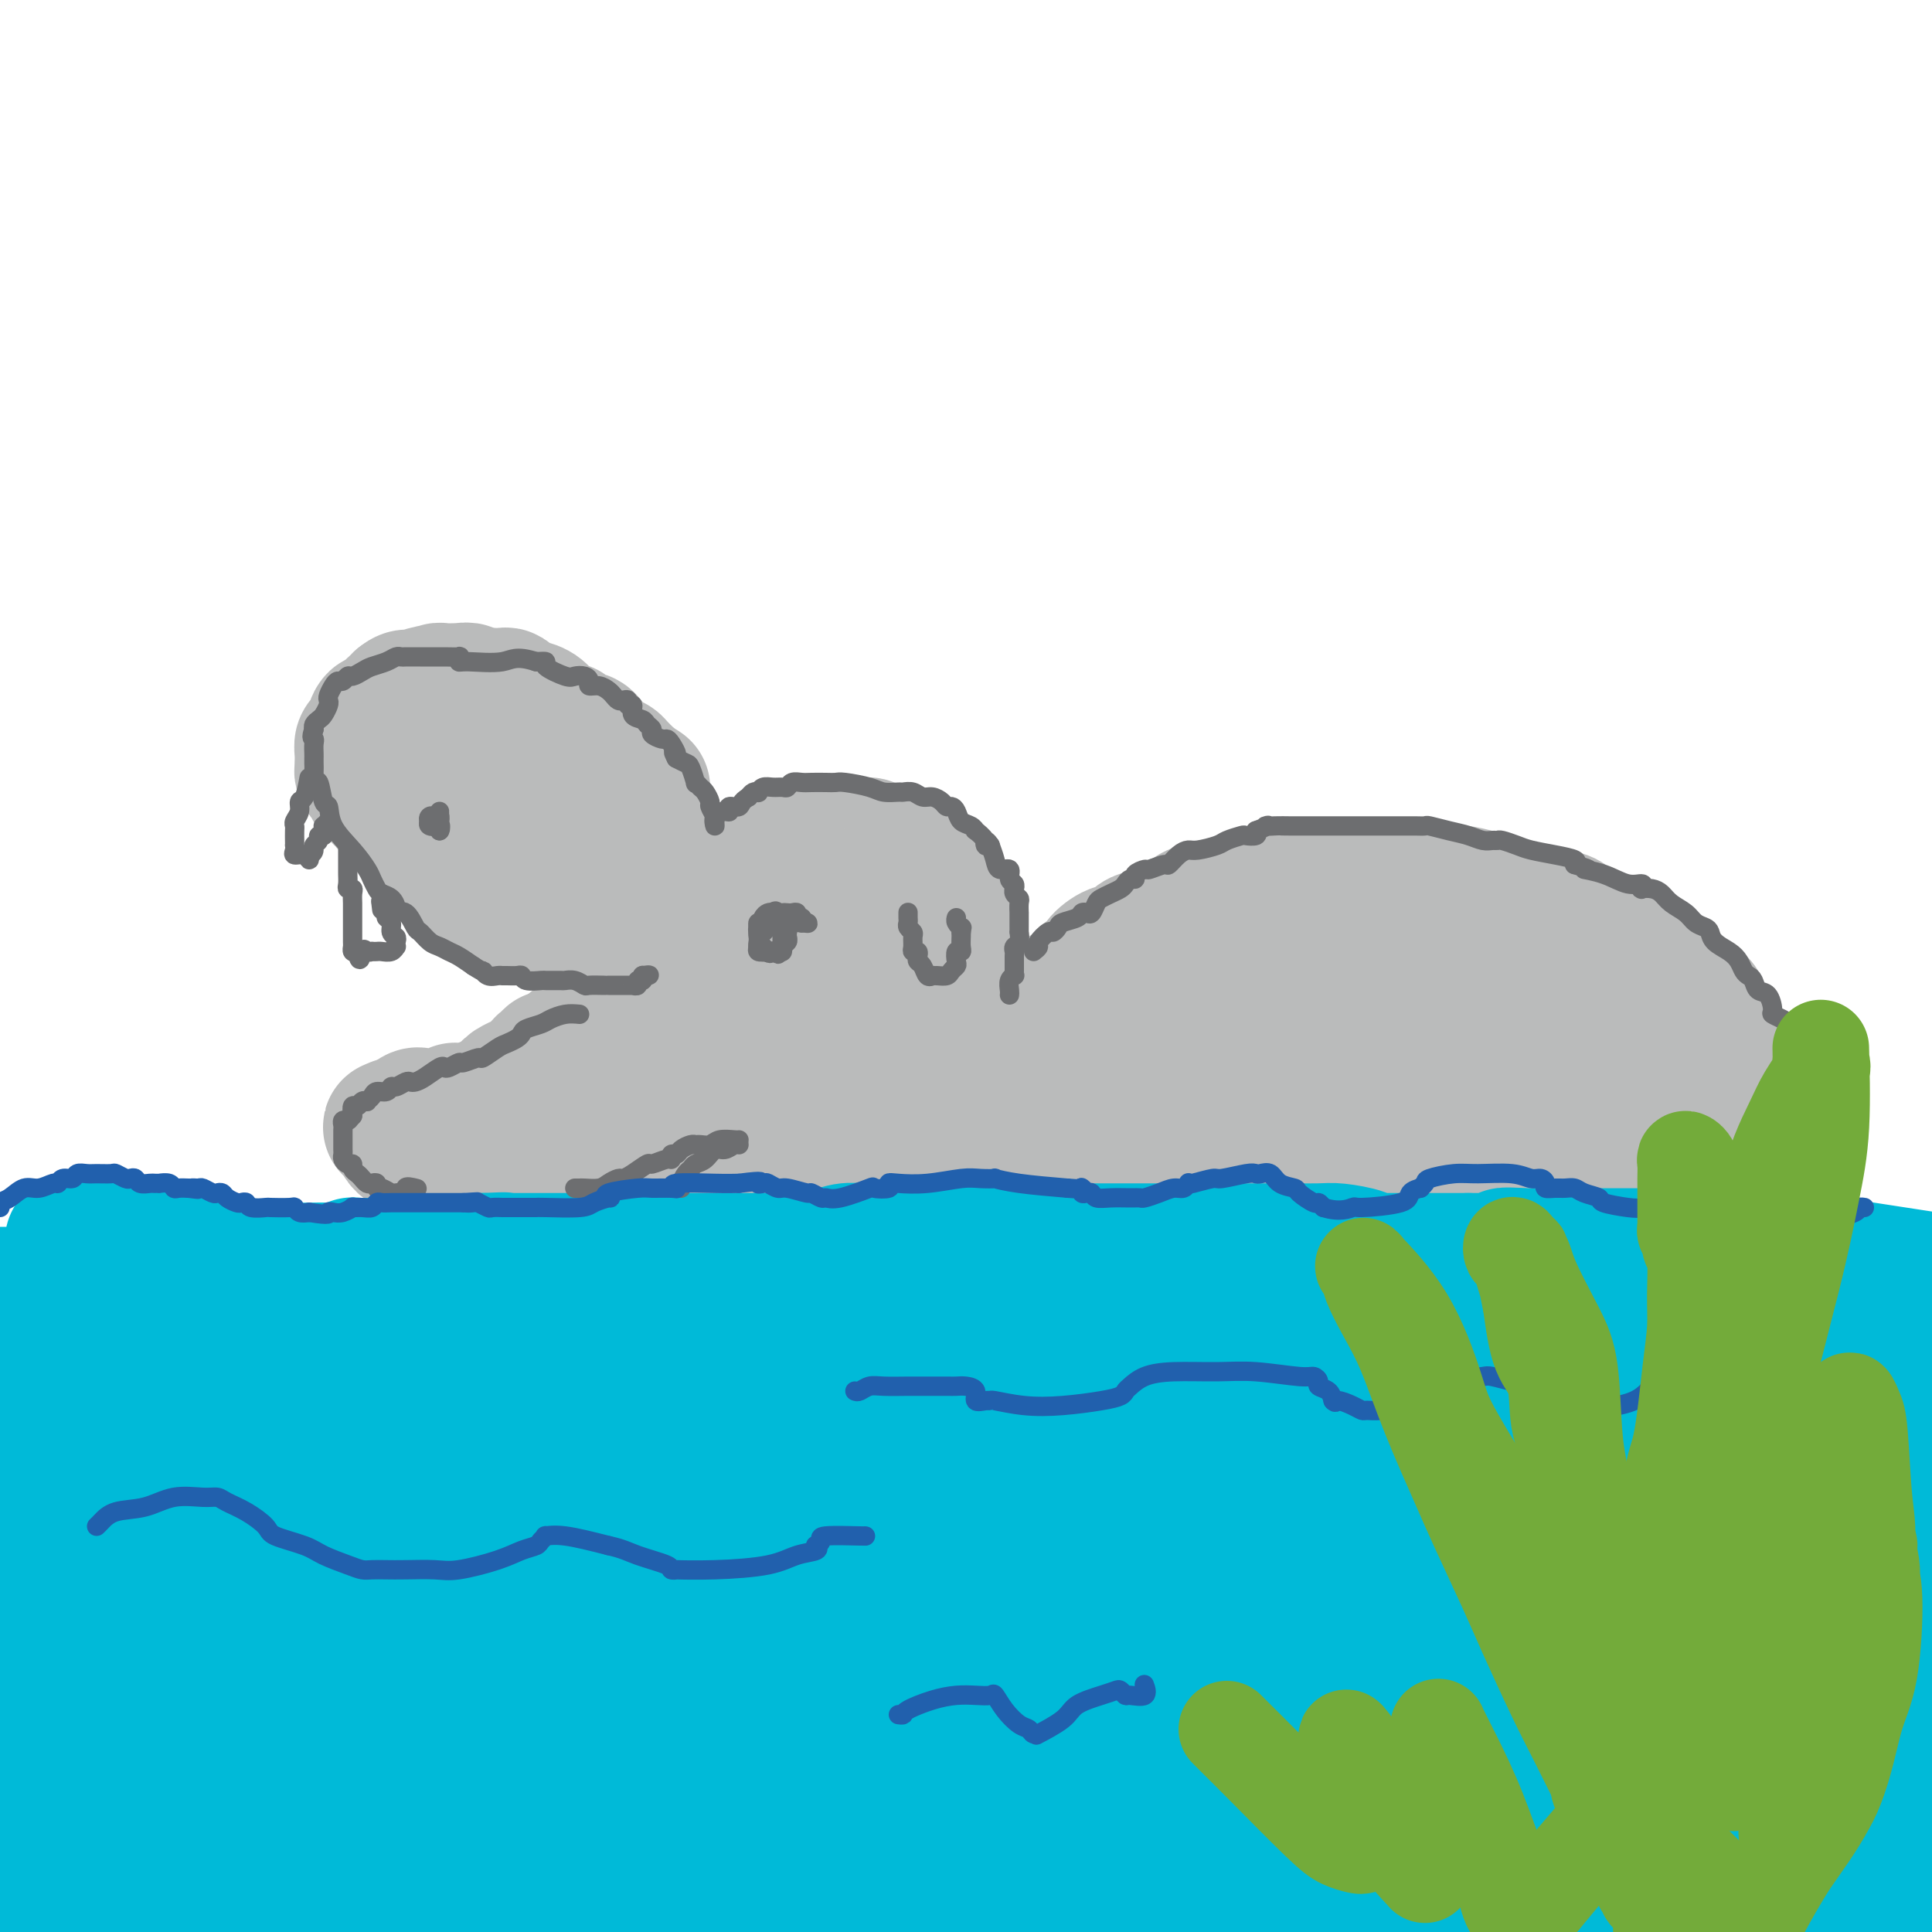 <svg viewBox='0 0 400 400' version='1.1' xmlns='http://www.w3.org/2000/svg' xmlns:xlink='http://www.w3.org/1999/xlink'><g fill='none' stroke='rgb(186,187,187)' stroke-width='28' stroke-linecap='round' stroke-linejoin='round'><path d='M86,156c0.795,0.436 1.590,0.872 2,1c0.410,0.128 0.433,-0.053 1,0c0.567,0.053 1.676,0.339 2,1c0.324,0.661 -0.138,1.696 0,2c0.138,0.304 0.877,-0.125 1,0c0.123,0.125 -0.370,0.803 0,1c0.370,0.197 1.604,-0.088 2,0c0.396,0.088 -0.045,0.548 0,1c0.045,0.452 0.576,0.895 1,1c0.424,0.105 0.741,-0.127 1,0c0.259,0.127 0.460,0.612 1,1c0.540,0.388 1.418,0.680 2,1c0.582,0.320 0.868,0.668 1,1c0.132,0.332 0.112,0.647 0,1c-0.112,0.353 -0.314,0.742 0,1c0.314,0.258 1.143,0.384 2,1c0.857,0.616 1.740,1.723 2,2c0.260,0.277 -0.105,-0.278 0,0c0.105,0.278 0.679,1.387 1,2c0.321,0.613 0.390,0.731 1,1c0.610,0.269 1.761,0.691 2,1c0.239,0.309 -0.436,0.506 0,1c0.436,0.494 1.982,1.284 3,2c1.018,0.716 1.509,1.358 2,2'/><path d='M113,180c4.376,3.603 1.817,0.610 1,0c-0.817,-0.610 0.109,1.161 1,2c0.891,0.839 1.748,0.745 2,1c0.252,0.255 -0.100,0.857 0,1c0.100,0.143 0.652,-0.175 1,0c0.348,0.175 0.493,0.843 1,1c0.507,0.157 1.378,-0.198 2,0c0.622,0.198 0.997,0.949 1,1c0.003,0.051 -0.365,-0.600 0,0c0.365,0.600 1.464,2.450 2,3c0.536,0.550 0.510,-0.199 1,0c0.490,0.199 1.496,1.345 2,2c0.504,0.655 0.507,0.819 1,1c0.493,0.181 1.476,0.378 2,1c0.524,0.622 0.589,1.670 1,2c0.411,0.330 1.167,-0.056 2,0c0.833,0.056 1.743,0.555 2,1c0.257,0.445 -0.137,0.836 0,1c0.137,0.164 0.806,0.100 1,0c0.194,-0.100 -0.088,-0.238 0,0c0.088,0.238 0.544,0.851 1,1c0.456,0.149 0.910,-0.167 1,0c0.090,0.167 -0.186,0.818 0,1c0.186,0.182 0.833,-0.106 1,0c0.167,0.106 -0.147,0.605 0,1c0.147,0.395 0.756,0.684 1,1c0.244,0.316 0.122,0.658 0,1'/><path d='M140,202c4.371,3.335 1.797,0.672 1,0c-0.797,-0.672 0.181,0.647 1,1c0.819,0.353 1.478,-0.260 1,0c-0.478,0.260 -2.091,1.395 -3,2c-0.909,0.605 -1.112,0.682 -2,1c-0.888,0.318 -2.461,0.876 -3,1c-0.539,0.124 -0.044,-0.188 0,0c0.044,0.188 -0.363,0.875 -1,1c-0.637,0.125 -1.503,-0.313 -2,0c-0.497,0.313 -0.623,1.375 -1,2c-0.377,0.625 -1.004,0.812 -2,1c-0.996,0.188 -2.360,0.375 -3,1c-0.640,0.625 -0.557,1.687 -1,2c-0.443,0.313 -1.414,-0.123 -2,0c-0.586,0.123 -0.787,0.807 -1,1c-0.213,0.193 -0.439,-0.103 -1,0c-0.561,0.103 -1.459,0.605 -2,1c-0.541,0.395 -0.726,0.684 -1,1c-0.274,0.316 -0.637,0.658 -1,1'/><path d='M117,218c-4.636,2.483 -3.227,1.191 -3,1c0.227,-0.191 -0.727,0.719 -1,1c-0.273,0.281 0.135,-0.065 0,0c-0.135,0.065 -0.815,0.543 -1,1c-0.185,0.457 0.124,0.892 0,1c-0.124,0.108 -0.681,-0.112 -1,0c-0.319,0.112 -0.400,0.555 -1,1c-0.600,0.445 -1.720,0.892 -2,1c-0.280,0.108 0.280,-0.125 0,0c-0.280,0.125 -1.398,0.606 -2,1c-0.602,0.394 -0.686,0.701 -1,1c-0.314,0.299 -0.857,0.591 -1,1c-0.143,0.409 0.116,0.937 0,1c-0.116,0.063 -0.606,-0.338 -1,0c-0.394,0.338 -0.693,1.415 -1,2c-0.307,0.585 -0.621,0.679 -1,1c-0.379,0.321 -0.823,0.870 -1,1c-0.177,0.130 -0.087,-0.158 0,0c0.087,0.158 0.170,0.760 0,1c-0.170,0.240 -0.592,0.116 -1,0c-0.408,-0.116 -0.802,-0.223 -1,0c-0.198,0.223 -0.199,0.778 0,1c0.199,0.222 0.600,0.111 1,0'/><path d='M99,234c-2.605,2.718 -0.118,1.513 1,1c1.118,-0.513 0.865,-0.332 1,0c0.135,0.332 0.656,0.817 1,1c0.344,0.183 0.510,0.064 1,0c0.490,-0.064 1.305,-0.073 2,0c0.695,0.073 1.269,0.227 2,0c0.731,-0.227 1.620,-0.834 2,-1c0.380,-0.166 0.252,0.110 1,0c0.748,-0.110 2.371,-0.606 3,-1c0.629,-0.394 0.265,-0.688 1,-1c0.735,-0.312 2.569,-0.644 4,-1c1.431,-0.356 2.459,-0.736 3,-1c0.541,-0.264 0.594,-0.414 1,-1c0.406,-0.586 1.164,-1.610 2,-2c0.836,-0.390 1.748,-0.146 2,0c0.252,0.146 -0.157,0.192 0,0c0.157,-0.192 0.878,-0.624 2,-1c1.122,-0.376 2.643,-0.696 3,-1c0.357,-0.304 -0.451,-0.594 0,-1c0.451,-0.406 2.161,-0.930 3,-1c0.839,-0.070 0.808,0.314 1,0c0.192,-0.314 0.609,-1.324 1,-2c0.391,-0.676 0.756,-1.016 1,-1c0.244,0.016 0.366,0.390 1,0c0.634,-0.390 1.780,-1.544 2,-2c0.220,-0.456 -0.488,-0.215 0,0c0.488,0.215 2.170,0.404 3,0c0.830,-0.404 0.809,-1.401 1,-2c0.191,-0.599 0.596,-0.799 1,-1'/><path d='M145,216c3.956,-2.333 1.844,-0.667 1,0c-0.844,0.667 -0.422,0.333 0,0'/><path d='M119,188c-0.410,0.026 -0.820,0.053 -1,0c-0.180,-0.053 -0.131,-0.185 -1,-1c-0.869,-0.815 -2.655,-2.313 -4,-3c-1.345,-0.687 -2.248,-0.564 -3,-1c-0.752,-0.436 -1.354,-1.431 -2,-2c-0.646,-0.569 -1.338,-0.714 -2,-1c-0.662,-0.286 -1.295,-0.714 -2,-1c-0.705,-0.286 -1.483,-0.429 -2,-1c-0.517,-0.571 -0.774,-1.570 -1,-2c-0.226,-0.430 -0.423,-0.291 -1,-1c-0.577,-0.709 -1.534,-2.265 -2,-3c-0.466,-0.735 -0.439,-0.649 -1,-1c-0.561,-0.351 -1.708,-1.140 -2,-2c-0.292,-0.860 0.273,-1.792 0,-2c-0.273,-0.208 -1.382,0.309 -2,0c-0.618,-0.309 -0.743,-1.445 -1,-2c-0.257,-0.555 -0.646,-0.530 -1,-1c-0.354,-0.470 -0.673,-1.435 -1,-2c-0.327,-0.565 -0.662,-0.729 -1,-1c-0.338,-0.271 -0.679,-0.649 -1,-1c-0.321,-0.351 -0.622,-0.675 -1,-1c-0.378,-0.325 -0.833,-0.651 -1,-1c-0.167,-0.349 -0.045,-0.723 0,-1c0.045,-0.277 0.012,-0.459 0,-1c-0.012,-0.541 -0.003,-1.440 0,-2c0.003,-0.560 0.002,-0.780 0,-1'/><path d='M86,153c-2.309,-3.898 -0.581,-2.144 0,-2c0.581,0.144 0.014,-1.321 0,-2c-0.014,-0.679 0.523,-0.573 1,-1c0.477,-0.427 0.892,-1.386 1,-2c0.108,-0.614 -0.091,-0.882 0,-1c0.091,-0.118 0.471,-0.084 1,0c0.529,0.084 1.205,0.219 2,0c0.795,-0.219 1.708,-0.790 3,-1c1.292,-0.210 2.962,-0.057 4,0c1.038,0.057 1.443,0.018 2,0c0.557,-0.018 1.264,-0.016 2,0c0.736,0.016 1.499,0.045 2,0c0.501,-0.045 0.739,-0.164 1,0c0.261,0.164 0.545,0.612 1,1c0.455,0.388 1.082,0.716 2,1c0.918,0.284 2.129,0.524 3,1c0.871,0.476 1.403,1.189 2,2c0.597,0.811 1.259,1.719 2,2c0.741,0.281 1.561,-0.066 2,0c0.439,0.066 0.498,0.545 1,1c0.502,0.455 1.448,0.886 2,1c0.552,0.114 0.711,-0.090 1,0c0.289,0.090 0.707,0.474 1,1c0.293,0.526 0.460,1.192 1,2c0.540,0.808 1.453,1.756 2,2c0.547,0.244 0.728,-0.216 1,0c0.272,0.216 0.636,1.108 1,2'/><path d='M127,160c3.526,2.922 1.343,2.226 1,2c-0.343,-0.226 1.156,0.018 2,0c0.844,-0.018 1.033,-0.299 1,0c-0.033,0.299 -0.289,1.177 0,2c0.289,0.823 1.124,1.593 2,3c0.876,1.407 1.793,3.453 2,4c0.207,0.547 -0.296,-0.406 0,0c0.296,0.406 1.390,2.171 2,3c0.610,0.829 0.737,0.723 1,1c0.263,0.277 0.663,0.939 1,2c0.337,1.061 0.612,2.522 1,3c0.388,0.478 0.888,-0.026 1,0c0.112,0.026 -0.163,0.581 0,1c0.163,0.419 0.765,0.701 1,1c0.235,0.299 0.102,0.615 0,1c-0.102,0.385 -0.172,0.839 0,1c0.172,0.161 0.586,0.028 1,0c0.414,-0.028 0.827,0.048 1,0c0.173,-0.048 0.106,-0.220 0,0c-0.106,0.220 -0.249,0.832 0,1c0.249,0.168 0.892,-0.110 1,0c0.108,0.110 -0.317,0.606 0,1c0.317,0.394 1.376,0.684 2,1c0.624,0.316 0.812,0.658 1,1'/><path d='M148,188c3.266,4.565 0.931,1.977 0,1c-0.931,-0.977 -0.459,-0.343 0,0c0.459,0.343 0.906,0.394 1,0c0.094,-0.394 -0.164,-1.233 0,-2c0.164,-0.767 0.751,-1.462 1,-2c0.249,-0.538 0.161,-0.918 0,-1c-0.161,-0.082 -0.394,0.133 0,0c0.394,-0.133 1.414,-0.613 2,-1c0.586,-0.387 0.739,-0.682 1,-1c0.261,-0.318 0.631,-0.659 1,-1'/><path d='M154,181c1.079,-1.260 0.777,-0.911 1,-1c0.223,-0.089 0.971,-0.616 2,-1c1.029,-0.384 2.339,-0.624 3,-1c0.661,-0.376 0.674,-0.889 1,-1c0.326,-0.111 0.966,0.181 1,0c0.034,-0.181 -0.539,-0.833 0,-1c0.539,-0.167 2.190,0.151 3,0c0.810,-0.151 0.781,-0.773 1,-1c0.219,-0.227 0.688,-0.061 1,0c0.312,0.061 0.469,0.016 1,0c0.531,-0.016 1.438,-0.004 2,0c0.562,0.004 0.780,0.001 1,0c0.220,-0.001 0.440,-0.000 1,0c0.560,0.000 1.458,0.000 2,0c0.542,-0.000 0.727,-0.001 1,0c0.273,0.001 0.633,0.003 1,0c0.367,-0.003 0.741,-0.011 1,0c0.259,0.011 0.403,0.040 1,0c0.597,-0.040 1.647,-0.151 2,0c0.353,0.151 0.008,0.562 0,1c-0.008,0.438 0.322,0.901 1,1c0.678,0.099 1.706,-0.167 2,0c0.294,0.167 -0.145,0.766 0,1c0.145,0.234 0.874,0.104 1,0c0.126,-0.104 -0.351,-0.182 0,0c0.351,0.182 1.529,0.623 2,1c0.471,0.377 0.236,0.688 0,1'/><path d='M186,180c1.111,0.708 0.888,-0.023 1,0c0.112,0.023 0.558,0.799 1,1c0.442,0.201 0.879,-0.172 1,0c0.121,0.172 -0.074,0.891 0,1c0.074,0.109 0.416,-0.392 1,0c0.584,0.392 1.409,1.677 2,2c0.591,0.323 0.947,-0.317 1,0c0.053,0.317 -0.197,1.591 0,2c0.197,0.409 0.840,-0.046 1,0c0.160,0.046 -0.164,0.593 0,1c0.164,0.407 0.814,0.674 1,1c0.186,0.326 -0.094,0.713 0,1c0.094,0.287 0.561,0.476 1,1c0.439,0.524 0.850,1.383 1,2c0.150,0.617 0.040,0.992 0,1c-0.040,0.008 -0.011,-0.352 0,0c0.011,0.352 0.003,1.417 0,2c-0.003,0.583 -0.001,0.684 0,1c0.001,0.316 0.001,0.848 0,1c-0.001,0.152 -0.004,-0.075 0,0c0.004,0.075 0.016,0.454 0,1c-0.016,0.546 -0.061,1.260 0,2c0.061,0.740 0.229,1.508 0,2c-0.229,0.492 -0.853,0.709 -1,1c-0.147,0.291 0.184,0.655 0,1c-0.184,0.345 -0.884,0.670 -1,1c-0.116,0.330 0.354,0.666 0,1c-0.354,0.334 -1.530,0.667 -2,1c-0.470,0.333 -0.235,0.667 0,1'/><path d='M193,208c-0.505,2.367 0.233,0.284 0,0c-0.233,-0.284 -1.438,1.229 -2,2c-0.562,0.771 -0.483,0.799 -1,1c-0.517,0.201 -1.630,0.575 -2,1c-0.370,0.425 0.004,0.902 0,1c-0.004,0.098 -0.386,-0.184 -1,0c-0.614,0.184 -1.460,0.834 -2,1c-0.540,0.166 -0.775,-0.152 -1,0c-0.225,0.152 -0.441,0.773 -1,1c-0.559,0.227 -1.463,0.061 -2,0c-0.537,-0.061 -0.707,-0.016 -1,0c-0.293,0.016 -0.707,0.004 -1,0c-0.293,-0.004 -0.464,-0.001 -1,0c-0.536,0.001 -1.438,-0.001 -2,0c-0.562,0.001 -0.784,0.004 -1,0c-0.216,-0.004 -0.425,-0.016 -1,0c-0.575,0.016 -1.516,0.061 -2,0c-0.484,-0.061 -0.510,-0.226 -1,0c-0.490,0.226 -1.444,0.844 -2,1c-0.556,0.156 -0.714,-0.150 -1,0c-0.286,0.150 -0.699,0.757 -1,1c-0.301,0.243 -0.490,0.121 -1,0c-0.510,-0.121 -1.340,-0.243 -2,0c-0.660,0.243 -1.150,0.850 -2,1c-0.850,0.150 -2.059,-0.156 -3,0c-0.941,0.156 -1.613,0.774 -2,1c-0.387,0.226 -0.489,0.061 -1,0c-0.511,-0.061 -1.432,-0.017 -2,0c-0.568,0.017 -0.784,0.009 -1,0'/><path d='M153,219c-6.073,1.260 -5.256,1.911 -5,2c0.256,0.089 -0.050,-0.382 -1,0c-0.950,0.382 -2.546,1.619 -3,2c-0.454,0.381 0.233,-0.094 0,0c-0.233,0.094 -1.385,0.756 -2,1c-0.615,0.244 -0.692,0.069 -1,0c-0.308,-0.069 -0.846,-0.033 -1,0c-0.154,0.033 0.077,0.063 0,0c-0.077,-0.063 -0.461,-0.220 -1,0c-0.539,0.220 -1.233,0.816 -2,1c-0.767,0.184 -1.609,-0.043 -2,0c-0.391,0.043 -0.332,0.355 -1,1c-0.668,0.645 -2.063,1.623 -3,2c-0.937,0.377 -1.417,0.153 -2,0c-0.583,-0.153 -1.268,-0.234 -2,0c-0.732,0.234 -1.509,0.785 -2,1c-0.491,0.215 -0.695,0.095 -1,0c-0.305,-0.095 -0.712,-0.165 -1,0c-0.288,0.165 -0.458,0.566 -1,1c-0.542,0.434 -1.454,0.900 -2,1c-0.546,0.100 -0.724,-0.165 -1,0c-0.276,0.165 -0.650,0.762 -1,1c-0.350,0.238 -0.675,0.119 -1,0'/><path d='M117,232c-5.591,1.929 -1.567,0.251 0,-1c1.567,-1.251 0.678,-2.074 0,-3c-0.678,-0.926 -1.143,-1.954 0,-3c1.143,-1.046 3.895,-2.110 5,-3c1.105,-0.890 0.565,-1.608 1,-2c0.435,-0.392 1.847,-0.460 3,-1c1.153,-0.540 2.047,-1.553 3,-2c0.953,-0.447 1.966,-0.326 4,-1c2.034,-0.674 5.089,-2.141 7,-3c1.911,-0.859 2.679,-1.110 4,-2c1.321,-0.890 3.197,-2.420 4,-3c0.803,-0.580 0.535,-0.211 1,0c0.465,0.211 1.665,0.265 2,0c0.335,-0.265 -0.193,-0.848 0,-1c0.193,-0.152 1.109,0.127 2,0c0.891,-0.127 1.758,-0.661 3,-1c1.242,-0.339 2.861,-0.482 4,-1c1.139,-0.518 1.800,-1.409 2,-2c0.200,-0.591 -0.060,-0.880 0,-1c0.060,-0.120 0.439,-0.070 1,0c0.561,0.070 1.302,0.160 2,0c0.698,-0.160 1.352,-0.569 2,-1c0.648,-0.431 1.290,-0.885 2,-1c0.710,-0.115 1.489,0.110 1,0c-0.489,-0.110 -2.244,-0.555 -4,-1'/><path d='M166,199c-1.050,-0.385 -2.176,-0.849 -4,-1c-1.824,-0.151 -4.344,0.011 -6,0c-1.656,-0.011 -2.446,-0.195 -3,0c-0.554,0.195 -0.873,0.770 -1,1c-0.127,0.230 -0.064,0.115 0,0'/><path d='M127,194c-0.450,0.008 -0.899,0.016 -1,0c-0.101,-0.016 0.147,-0.057 0,0c-0.147,0.057 -0.690,0.212 -1,0c-0.310,-0.212 -0.388,-0.793 -1,-1c-0.612,-0.207 -1.757,-0.042 -2,0c-0.243,0.042 0.415,-0.040 0,0c-0.415,0.040 -1.904,0.203 -3,0c-1.096,-0.203 -1.799,-0.772 -2,-1c-0.201,-0.228 0.101,-0.116 0,0c-0.101,0.116 -0.604,0.238 -1,0c-0.396,-0.238 -0.686,-0.834 -1,-1c-0.314,-0.166 -0.651,0.097 -1,0c-0.349,-0.097 -0.708,-0.555 -1,-1c-0.292,-0.445 -0.516,-0.879 -1,-1c-0.484,-0.121 -1.227,0.070 -2,0c-0.773,-0.070 -1.576,-0.400 -2,-1c-0.424,-0.600 -0.471,-1.470 -1,-2c-0.529,-0.530 -1.541,-0.719 -3,-1c-1.459,-0.281 -3.364,-0.653 -4,-1c-0.636,-0.347 -0.002,-0.670 0,-1c0.002,-0.330 -0.628,-0.666 -1,-1c-0.372,-0.334 -0.485,-0.667 -1,-1c-0.515,-0.333 -1.433,-0.667 -2,-1c-0.567,-0.333 -0.784,-0.667 -1,-1'/><path d='M95,179c-3.820,-2.627 -2.868,-2.693 -3,-3c-0.132,-0.307 -1.346,-0.855 -2,-1c-0.654,-0.145 -0.749,0.114 -1,0c-0.251,-0.114 -0.658,-0.602 -1,-1c-0.342,-0.398 -0.619,-0.706 -1,-1c-0.381,-0.294 -0.865,-0.576 -1,-1c-0.135,-0.424 0.080,-0.992 0,-1c-0.080,-0.008 -0.455,0.545 -1,0c-0.545,-0.545 -1.259,-2.187 -2,-3c-0.741,-0.813 -1.509,-0.795 -2,-1c-0.491,-0.205 -0.705,-0.632 -1,-1c-0.295,-0.368 -0.670,-0.676 -1,-1c-0.330,-0.324 -0.614,-0.664 -1,-1c-0.386,-0.336 -0.874,-0.667 -1,-1c-0.126,-0.333 0.110,-0.668 0,-1c-0.110,-0.332 -0.565,-0.662 -1,-1c-0.435,-0.338 -0.848,-0.685 -1,-1c-0.152,-0.315 -0.041,-0.599 0,-1c0.041,-0.401 0.014,-0.919 0,-1c-0.014,-0.081 -0.015,0.274 0,0c0.015,-0.274 0.044,-1.177 0,-2c-0.044,-0.823 -0.163,-1.565 0,-2c0.163,-0.435 0.608,-0.565 1,-1c0.392,-0.435 0.731,-1.177 1,-2c0.269,-0.823 0.467,-1.726 1,-2c0.533,-0.274 1.400,0.081 2,0c0.600,-0.081 0.934,-0.599 1,-1c0.066,-0.401 -0.136,-0.685 0,-1c0.136,-0.315 0.610,-0.661 1,-1c0.390,-0.339 0.695,-0.669 1,-1'/><path d='M83,145c1.638,-1.348 1.734,-0.217 2,0c0.266,0.217 0.701,-0.479 2,-1c1.299,-0.521 3.460,-0.868 4,-1c0.540,-0.132 -0.543,-0.051 0,0c0.543,0.051 2.711,0.070 4,0c1.289,-0.070 1.697,-0.230 2,0c0.303,0.230 0.500,0.849 1,1c0.500,0.151 1.303,-0.167 2,0c0.697,0.167 1.289,0.818 2,1c0.711,0.182 1.542,-0.106 2,0c0.458,0.106 0.543,0.606 1,1c0.457,0.394 1.286,0.683 2,1c0.714,0.317 1.312,0.662 2,1c0.688,0.338 1.466,0.669 2,1c0.534,0.331 0.824,0.662 1,1c0.176,0.338 0.236,0.682 1,1c0.764,0.318 2.231,0.610 3,1c0.769,0.390 0.840,0.878 1,1c0.160,0.122 0.409,-0.122 1,0c0.591,0.122 1.524,0.611 2,1c0.476,0.389 0.495,0.678 1,1c0.505,0.322 1.496,0.677 2,1c0.504,0.323 0.520,0.615 1,1c0.480,0.385 1.425,0.863 2,1c0.575,0.137 0.781,-0.068 1,0c0.219,0.068 0.450,0.410 1,1c0.550,0.590 1.417,1.428 2,2c0.583,0.572 0.881,0.878 1,1c0.119,0.122 0.060,0.061 0,0'/><path d='M131,162c4.022,2.431 1.078,0.507 0,0c-1.078,-0.507 -0.290,0.402 0,1c0.290,0.598 0.083,0.885 0,1c-0.083,0.115 -0.041,0.057 0,0'/><path d='M214,212c0.803,-0.668 1.605,-1.335 2,-2c0.395,-0.665 0.382,-1.326 1,-2c0.618,-0.674 1.868,-1.360 3,-2c1.132,-0.640 2.147,-1.235 3,-2c0.853,-0.765 1.545,-1.702 2,-2c0.455,-0.298 0.674,0.041 1,0c0.326,-0.041 0.759,-0.463 1,-1c0.241,-0.537 0.290,-1.191 1,-2c0.710,-0.809 2.080,-1.774 3,-2c0.920,-0.226 1.390,0.285 2,0c0.610,-0.285 1.362,-1.367 2,-2c0.638,-0.633 1.164,-0.818 2,-1c0.836,-0.182 1.983,-0.360 3,-1c1.017,-0.640 1.904,-1.740 3,-2c1.096,-0.260 2.402,0.320 3,0c0.598,-0.320 0.488,-1.540 1,-2c0.512,-0.460 1.647,-0.161 3,0c1.353,0.161 2.924,0.184 4,0c1.076,-0.184 1.657,-0.575 3,-1c1.343,-0.425 3.449,-0.884 5,-1c1.551,-0.116 2.548,0.113 4,0c1.452,-0.113 3.359,-0.566 5,-1c1.641,-0.434 3.017,-0.848 4,-1c0.983,-0.152 1.572,-0.041 2,0c0.428,0.041 0.694,0.012 1,0c0.306,-0.012 0.653,-0.006 1,0'/><path d='M279,185c5.703,-0.928 1.961,-0.249 2,0c0.039,0.249 3.860,0.067 6,0c2.140,-0.067 2.601,-0.018 4,0c1.399,0.018 3.738,0.004 5,0c1.262,-0.004 1.448,0.002 2,0c0.552,-0.002 1.471,-0.013 2,0c0.529,0.013 0.670,0.050 1,0c0.330,-0.050 0.851,-0.186 2,0c1.149,0.186 2.927,0.695 4,1c1.073,0.305 1.442,0.407 3,1c1.558,0.593 4.305,1.678 6,2c1.695,0.322 2.339,-0.117 3,0c0.661,0.117 1.339,0.791 2,1c0.661,0.209 1.303,-0.046 2,0c0.697,0.046 1.448,0.393 2,1c0.552,0.607 0.907,1.473 2,2c1.093,0.527 2.926,0.715 4,1c1.074,0.285 1.391,0.667 2,1c0.609,0.333 1.511,0.618 2,1c0.489,0.382 0.567,0.861 1,1c0.433,0.139 1.221,-0.062 2,0c0.779,0.062 1.547,0.387 2,1c0.453,0.613 0.590,1.513 1,2c0.410,0.487 1.093,0.561 2,1c0.907,0.439 2.037,1.241 3,2c0.963,0.759 1.759,1.474 2,2c0.241,0.526 -0.074,0.865 0,1c0.074,0.135 0.537,0.068 1,0'/><path d='M349,206c4.487,2.881 2.705,2.082 2,2c-0.705,-0.082 -0.333,0.552 0,1c0.333,0.448 0.628,0.711 1,1c0.372,0.289 0.822,0.605 1,1c0.178,0.395 0.085,0.869 0,1c-0.085,0.131 -0.162,-0.081 0,0c0.162,0.081 0.564,0.455 1,1c0.436,0.545 0.905,1.259 1,2c0.095,0.741 -0.185,1.507 0,2c0.185,0.493 0.834,0.713 1,1c0.166,0.287 -0.153,0.640 0,1c0.153,0.360 0.777,0.727 1,1c0.223,0.273 0.046,0.453 0,1c-0.046,0.547 0.040,1.461 0,2c-0.040,0.539 -0.207,0.703 0,1c0.207,0.297 0.788,0.727 1,1c0.212,0.273 0.057,0.388 0,1c-0.057,0.612 -0.015,1.722 0,2c0.015,0.278 0.004,-0.276 0,0c-0.004,0.276 -0.001,1.382 0,2c0.001,0.618 0.001,0.746 0,1c-0.001,0.254 -0.005,0.632 0,1c0.005,0.368 0.017,0.725 0,1c-0.017,0.275 -0.063,0.469 0,1c0.063,0.531 0.233,1.400 0,2c-0.233,0.600 -0.870,0.931 -1,1c-0.130,0.069 0.249,-0.123 0,0c-0.249,0.123 -1.124,0.562 -2,1'/><path d='M355,238c-0.643,0.858 -0.752,1.005 -1,1c-0.248,-0.005 -0.637,-0.160 -1,0c-0.363,0.160 -0.701,0.635 -2,1c-1.299,0.365 -3.558,0.619 -5,1c-1.442,0.381 -2.068,0.891 -3,1c-0.932,0.109 -2.170,-0.181 -3,0c-0.830,0.181 -1.251,0.833 -2,1c-0.749,0.167 -1.826,-0.151 -3,0c-1.174,0.151 -2.446,0.773 -4,1c-1.554,0.227 -3.391,0.061 -5,0c-1.609,-0.061 -2.991,-0.016 -5,0c-2.009,0.016 -4.645,0.001 -6,0c-1.355,-0.001 -1.429,0.010 -3,0c-1.571,-0.010 -4.640,-0.040 -6,0c-1.360,0.040 -1.013,0.150 -2,0c-0.987,-0.150 -3.308,-0.561 -5,-1c-1.692,-0.439 -2.754,-0.906 -4,-1c-1.246,-0.094 -2.676,0.186 -5,0c-2.324,-0.186 -5.542,-0.837 -7,-1c-1.458,-0.163 -1.155,0.163 -2,0c-0.845,-0.163 -2.839,-0.813 -4,-1c-1.161,-0.187 -1.488,0.090 -2,0c-0.512,-0.090 -1.210,-0.546 -3,-1c-1.790,-0.454 -4.674,-0.907 -6,-1c-1.326,-0.093 -1.095,0.172 -2,0c-0.905,-0.172 -2.947,-0.781 -4,-1c-1.053,-0.219 -1.117,-0.048 -2,0c-0.883,0.048 -2.584,-0.025 -3,0c-0.416,0.025 0.453,0.150 0,0c-0.453,-0.150 -2.226,-0.575 -4,-1'/><path d='M251,236c-9.419,-1.461 -5.468,-1.113 -5,-1c0.468,0.113 -2.547,-0.008 -4,0c-1.453,0.008 -1.345,0.145 -2,0c-0.655,-0.145 -2.075,-0.574 -3,-1c-0.925,-0.426 -1.355,-0.850 -2,-1c-0.645,-0.150 -1.504,-0.026 -3,0c-1.496,0.026 -3.628,-0.046 -5,0c-1.372,0.046 -1.985,0.208 -3,0c-1.015,-0.208 -2.432,-0.788 -4,-1c-1.568,-0.212 -3.286,-0.057 -4,0c-0.714,0.057 -0.424,0.015 -2,0c-1.576,-0.015 -5.020,-0.004 -7,0c-1.980,0.004 -2.498,0.001 -4,0c-1.502,-0.001 -3.988,-0.000 -6,0c-2.012,0.000 -3.551,0.000 -5,0c-1.449,-0.000 -2.810,-0.000 -4,0c-1.190,0.000 -2.211,0.000 -3,0c-0.789,-0.000 -1.347,-0.000 -2,0c-0.653,0.000 -1.403,0.000 -3,0c-1.597,-0.000 -4.043,-0.000 -5,0c-0.957,0.000 -0.426,0.000 -1,0c-0.574,-0.000 -2.255,-0.000 -3,0c-0.745,0.000 -0.555,0.000 -1,0c-0.445,-0.000 -1.525,-0.000 -2,0c-0.475,0.000 -0.344,0.000 -1,0c-0.656,-0.000 -2.100,-0.000 -3,0c-0.900,0.000 -1.255,0.000 -2,0c-0.745,-0.000 -1.880,-0.000 -3,0c-1.120,0.000 -2.225,0.000 -3,0c-0.775,-0.000 -1.222,-0.000 -2,0c-0.778,0.000 -1.889,0.000 -3,0'/><path d='M151,232c-11.338,-0.016 -5.183,-0.057 -3,0c2.183,0.057 0.395,0.211 -1,0c-1.395,-0.211 -2.395,-0.789 -3,-1c-0.605,-0.211 -0.813,-0.057 -1,0c-0.187,0.057 -0.351,0.015 -1,0c-0.649,-0.015 -1.782,-0.004 -2,0c-0.218,0.004 0.481,0.001 0,0c-0.481,-0.001 -2.141,-0.000 -3,0c-0.859,0.000 -0.915,0.000 -1,0c-0.085,-0.000 -0.198,-0.000 -1,0c-0.802,0.000 -2.294,0.000 -3,0c-0.706,-0.000 -0.626,-0.001 -1,0c-0.374,0.001 -1.202,0.004 -2,0c-0.798,-0.004 -1.564,-0.015 -2,0c-0.436,0.015 -0.540,0.057 -1,0c-0.460,-0.057 -1.274,-0.211 -2,0c-0.726,0.211 -1.363,0.789 -2,1c-0.637,0.211 -1.275,0.057 -2,0c-0.725,-0.057 -1.538,-0.015 -2,0c-0.462,0.015 -0.574,0.004 -1,0c-0.426,-0.004 -1.164,-0.001 -2,0c-0.836,0.001 -1.768,0.000 -2,0c-0.232,-0.000 0.236,-0.000 0,0c-0.236,0.000 -1.177,0.000 -2,0c-0.823,-0.000 -1.529,-0.000 -2,0c-0.471,0.000 -0.706,0.000 -1,0c-0.294,-0.000 -0.647,-0.000 -1,0'/><path d='M107,232c-7.605,0.226 -4.618,0.793 -4,1c0.618,0.207 -1.132,0.056 -2,0c-0.868,-0.056 -0.852,-0.015 -1,0c-0.148,0.015 -0.459,0.004 -1,0c-0.541,-0.004 -1.311,-0.001 -2,0c-0.689,0.001 -1.295,0.000 -2,0c-0.705,-0.000 -1.509,-0.000 -2,0c-0.491,0.000 -0.671,0.000 -1,0c-0.329,-0.000 -0.808,-0.000 -1,0c-0.192,0.000 -0.096,0.000 0,0'/><path d='M91,233c-2.523,0.377 -0.830,0.819 0,1c0.830,0.181 0.798,0.101 1,0c0.202,-0.101 0.640,-0.223 1,0c0.360,0.223 0.643,0.792 1,1c0.357,0.208 0.787,0.056 2,0c1.213,-0.056 3.209,-0.015 4,0c0.791,0.015 0.376,0.004 1,0c0.624,-0.004 2.288,-0.002 3,0c0.712,0.002 0.474,0.003 1,0c0.526,-0.003 1.817,-0.008 3,0c1.183,0.008 2.259,0.031 3,0c0.741,-0.031 1.147,-0.116 2,0c0.853,0.116 2.152,0.434 3,0c0.848,-0.434 1.245,-1.619 2,-2c0.755,-0.381 1.868,0.043 4,0c2.132,-0.043 5.284,-0.553 7,-1c1.716,-0.447 1.996,-0.831 3,-1c1.004,-0.169 2.732,-0.122 3,0c0.268,0.122 -0.923,0.321 0,0c0.923,-0.321 3.962,-1.160 7,-2'/><path d='M142,229c5.820,-1.172 7.370,-1.103 9,-1c1.630,0.103 3.341,0.238 5,0c1.659,-0.238 3.265,-0.851 4,-1c0.735,-0.149 0.599,0.166 1,0c0.401,-0.166 1.340,-0.814 2,-1c0.660,-0.186 1.040,0.090 3,0c1.960,-0.090 5.499,-0.545 8,-1c2.501,-0.455 3.964,-0.909 6,-1c2.036,-0.091 4.644,0.182 7,0c2.356,-0.182 4.461,-0.819 6,-1c1.539,-0.181 2.513,0.092 3,0c0.487,-0.092 0.485,-0.550 1,-1c0.515,-0.450 1.545,-0.892 3,-1c1.455,-0.108 3.335,0.116 5,0c1.665,-0.116 3.115,-0.574 5,-1c1.885,-0.426 4.206,-0.821 6,-1c1.794,-0.179 3.060,-0.143 4,0c0.940,0.143 1.552,0.393 2,0c0.448,-0.393 0.732,-1.427 1,-2c0.268,-0.573 0.519,-0.683 1,-1c0.481,-0.317 1.190,-0.842 2,-1c0.810,-0.158 1.720,0.050 3,0c1.280,-0.050 2.930,-0.357 4,-1c1.070,-0.643 1.558,-1.621 2,-2c0.442,-0.379 0.837,-0.160 1,0c0.163,0.160 0.095,0.259 1,0c0.905,-0.259 2.782,-0.877 4,-1c1.218,-0.123 1.777,0.251 4,0c2.223,-0.251 6.112,-1.125 10,-2'/><path d='M255,209c3.868,-0.464 3.537,-0.124 4,0c0.463,0.124 1.718,0.033 3,0c1.282,-0.033 2.589,-0.009 4,0c1.411,0.009 2.926,0.002 5,0c2.074,-0.002 4.708,-0.000 6,0c1.292,0.000 1.242,-0.002 2,0c0.758,0.002 2.325,0.008 3,0c0.675,-0.008 0.460,-0.030 1,0c0.540,0.030 1.837,0.113 3,0c1.163,-0.113 2.192,-0.423 4,0c1.808,0.423 4.394,1.577 7,2c2.606,0.423 5.231,0.115 7,0c1.769,-0.115 2.680,-0.038 4,0c1.320,0.038 3.048,0.037 4,0c0.952,-0.037 1.129,-0.108 1,0c-0.129,0.108 -0.565,0.396 0,1c0.565,0.604 2.130,1.525 3,2c0.870,0.475 1.044,0.505 2,1c0.956,0.495 2.696,1.456 4,2c1.304,0.544 2.174,0.672 3,1c0.826,0.328 1.607,0.858 2,1c0.393,0.142 0.396,-0.103 1,0c0.604,0.103 1.808,0.552 3,1c1.192,0.448 2.371,0.893 3,1c0.629,0.107 0.708,-0.125 1,0c0.292,0.125 0.798,0.607 1,1c0.202,0.393 0.101,0.696 0,1'/><path d='M336,223c3.921,1.793 1.725,0.275 1,0c-0.725,-0.275 0.023,0.691 0,1c-0.023,0.309 -0.816,-0.040 -2,0c-1.184,0.040 -2.758,0.470 -5,0c-2.242,-0.470 -5.150,-1.839 -10,-3c-4.850,-1.161 -11.641,-2.115 -16,-3c-4.359,-0.885 -6.285,-1.701 -10,-2c-3.715,-0.299 -9.218,-0.081 -12,0c-2.782,0.081 -2.844,0.026 -4,0c-1.156,-0.026 -3.408,-0.023 -5,0c-1.592,0.023 -2.524,0.067 -4,0c-1.476,-0.067 -3.496,-0.243 -5,0c-1.504,0.243 -2.493,0.905 -3,1c-0.507,0.095 -0.531,-0.377 -1,0c-0.469,0.377 -1.384,1.604 -2,2c-0.616,0.396 -0.935,-0.037 -1,0c-0.065,0.037 0.124,0.546 0,1c-0.124,0.454 -0.562,0.854 -1,1c-0.438,0.146 -0.877,0.039 -1,0c-0.123,-0.039 0.070,-0.011 0,0c-0.070,0.011 -0.404,0.003 -1,0c-0.596,-0.003 -1.456,-0.001 -2,0c-0.544,0.001 -0.772,0.000 -1,0'/><path d='M251,221c-2.022,0.556 -0.578,-0.556 0,-1c0.578,-0.444 0.289,-0.222 0,0'/><path d='M113,228c-1.057,0.423 -2.113,0.845 -3,1c-0.887,0.155 -1.603,0.041 -2,0c-0.397,-0.041 -0.473,-0.011 -1,0c-0.527,0.011 -1.504,0.003 -2,0c-0.496,-0.003 -0.510,-0.002 -1,0c-0.490,0.002 -1.457,0.004 -2,0c-0.543,-0.004 -0.664,-0.015 -1,0c-0.336,0.015 -0.889,0.056 -1,0c-0.111,-0.056 0.220,-0.207 0,0c-0.220,0.207 -0.990,0.773 -2,1c-1.010,0.227 -2.261,0.113 -3,0c-0.739,-0.113 -0.965,-0.227 -1,0c-0.035,0.227 0.121,0.793 0,1c-0.121,0.207 -0.518,0.054 -1,0c-0.482,-0.054 -1.049,-0.009 -2,0c-0.951,0.009 -2.286,-0.018 -3,0c-0.714,0.018 -0.808,0.082 -1,0c-0.192,-0.082 -0.484,-0.309 -1,0c-0.516,0.309 -1.258,1.155 -2,2'/><path d='M84,233c-4.940,0.769 -2.788,0.190 -2,0c0.788,-0.190 0.214,0.008 0,0c-0.214,-0.008 -0.068,-0.223 0,0c0.068,0.223 0.059,0.883 0,1c-0.059,0.117 -0.169,-0.310 0,0c0.169,0.310 0.617,1.355 1,2c0.383,0.645 0.701,0.890 1,1c0.299,0.110 0.579,0.086 1,0c0.421,-0.086 0.984,-0.233 1,0c0.016,0.233 -0.515,0.847 0,1c0.515,0.153 2.077,-0.155 3,0c0.923,0.155 1.207,0.774 2,1c0.793,0.226 2.095,0.061 3,0c0.905,-0.061 1.413,-0.016 2,0c0.587,0.016 1.252,0.004 2,0c0.748,-0.004 1.580,-0.000 2,0c0.420,0.000 0.429,-0.004 1,0c0.571,0.004 1.704,0.015 3,0c1.296,-0.015 2.754,-0.057 4,0c1.246,0.057 2.280,0.211 3,0c0.720,-0.211 1.127,-0.789 2,-1c0.873,-0.211 2.213,-0.057 3,0c0.787,0.057 1.019,0.015 1,0c-0.019,-0.015 -0.291,-0.004 0,0c0.291,0.004 1.146,0.002 2,0'/><path d='M119,238c4.381,-0.381 2.834,-0.834 3,-1c0.166,-0.166 2.045,-0.044 4,0c1.955,0.044 3.987,0.012 5,0c1.013,-0.012 1.005,-0.003 2,0c0.995,0.003 2.991,0.001 4,0c1.009,-0.001 1.032,-0.000 2,0c0.968,0.000 2.881,0.000 4,0c1.119,-0.000 1.445,-0.000 3,0c1.555,0.000 4.341,0.000 6,0c1.659,-0.000 2.191,-0.000 3,0c0.809,0.000 1.893,0.000 3,0c1.107,-0.000 2.236,0.000 3,0c0.764,-0.000 1.163,-0.000 2,0c0.837,0.000 2.111,0.000 3,0c0.889,-0.000 1.394,-0.000 3,0c1.606,0.000 4.312,0.000 6,0c1.688,-0.000 2.356,-0.000 4,0c1.644,0.000 4.264,0.001 6,0c1.736,-0.001 2.588,-0.003 4,0c1.412,0.003 3.383,0.012 4,0c0.617,-0.012 -0.122,-0.046 0,0c0.122,0.046 1.105,0.173 2,0c0.895,-0.173 1.704,-0.646 2,-1c0.296,-0.354 0.081,-0.590 2,-1c1.919,-0.410 5.974,-0.993 8,-1c2.026,-0.007 2.024,0.562 7,0c4.976,-0.562 14.932,-2.254 20,-3c5.068,-0.746 5.249,-0.547 7,-1c1.751,-0.453 5.072,-1.558 7,-2c1.928,-0.442 2.464,-0.221 3,0'/><path d='M251,228c9.553,-1.392 4.435,-0.373 3,0c-1.435,0.373 0.811,0.100 4,0c3.189,-0.100 7.320,-0.027 12,0c4.680,0.027 9.909,0.008 12,0c2.091,-0.008 1.046,-0.004 0,0'/></g>
<g fill='none' stroke='rgb(0,186,216)' stroke-width='28' stroke-linecap='round' stroke-linejoin='round'><path d='M15,257c0.604,-0.083 1.209,-0.165 2,0c0.791,0.165 1.769,0.579 3,1c1.231,0.421 2.714,0.849 4,1c1.286,0.151 2.374,0.027 3,0c0.626,-0.027 0.791,0.045 1,0c0.209,-0.045 0.461,-0.205 1,0c0.539,0.205 1.365,0.777 2,1c0.635,0.223 1.079,0.099 2,0c0.921,-0.099 2.318,-0.171 4,0c1.682,0.171 3.648,0.585 5,1c1.352,0.415 2.090,0.829 3,1c0.910,0.171 1.991,0.098 3,0c1.009,-0.098 1.946,-0.223 3,0c1.054,0.223 2.224,0.792 3,1c0.776,0.208 1.158,0.056 2,0c0.842,-0.056 2.145,-0.014 3,0c0.855,0.014 1.262,-0.000 2,0c0.738,0.000 1.806,0.014 3,0c1.194,-0.014 2.514,-0.056 4,0c1.486,0.056 3.139,0.211 4,0c0.861,-0.211 0.931,-0.789 1,-1c0.069,-0.211 0.137,-0.057 1,0c0.863,0.057 2.523,0.015 3,0c0.477,-0.015 -0.227,-0.003 1,0c1.227,0.003 4.384,-0.002 6,0c1.616,0.002 1.691,0.011 3,0c1.309,-0.011 3.852,-0.041 6,0c2.148,0.041 3.899,0.155 5,0c1.101,-0.155 1.550,-0.577 2,-1'/><path d='M100,261c7.488,-0.309 3.209,-0.083 2,0c-1.209,0.083 0.652,0.022 1,0c0.348,-0.022 -0.818,-0.006 1,0c1.818,0.006 6.620,0.002 10,0c3.380,-0.002 5.340,-0.000 8,0c2.660,0.000 6.022,0.000 8,0c1.978,-0.000 2.574,-0.000 3,0c0.426,0.000 0.683,0.000 1,0c0.317,-0.000 0.694,-0.000 1,0c0.306,0.000 0.542,0.000 2,0c1.458,-0.000 4.139,-0.000 7,0c2.861,0.000 5.902,0.001 8,0c2.098,-0.001 3.253,-0.004 5,0c1.747,0.004 4.088,0.016 5,0c0.912,-0.016 0.396,-0.061 1,0c0.604,0.061 2.328,0.226 3,0c0.672,-0.226 0.292,-0.845 1,-1c0.708,-0.155 2.504,0.155 4,0c1.496,-0.155 2.691,-0.774 4,-1c1.309,-0.226 2.730,-0.061 4,0c1.270,0.061 2.388,0.016 3,0c0.612,-0.016 0.718,-0.004 1,0c0.282,0.004 0.738,0.001 1,0c0.262,-0.001 0.328,-0.000 2,0c1.672,0.000 4.950,0.000 7,0c2.050,-0.000 2.871,-0.000 4,0c1.129,0.000 2.564,0.000 4,0'/><path d='M201,259c15.685,-0.309 4.397,-0.083 1,0c-3.397,0.083 1.096,0.022 3,0c1.904,-0.022 1.219,-0.006 1,0c-0.219,0.006 0.028,0.002 1,0c0.972,-0.002 2.669,-0.000 4,0c1.331,0.000 2.295,0.000 4,0c1.705,-0.000 4.150,-0.000 6,0c1.850,0.000 3.105,0.000 5,0c1.895,-0.000 4.430,-0.000 6,0c1.570,0.000 2.175,0.000 3,0c0.825,-0.000 1.871,-0.000 3,0c1.129,0.000 2.340,-0.000 3,0c0.660,0.000 0.767,0.000 2,0c1.233,-0.000 3.590,-0.000 5,0c1.410,0.000 1.872,0.000 3,0c1.128,-0.000 2.923,-0.000 4,0c1.077,0.000 1.437,0.000 2,0c0.563,-0.000 1.331,-0.001 2,0c0.669,0.001 1.241,0.003 2,0c0.759,-0.003 1.705,-0.011 4,0c2.295,0.011 5.938,0.041 8,0c2.062,-0.041 2.544,-0.155 4,0c1.456,0.155 3.887,0.577 5,1c1.113,0.423 0.908,0.845 1,1c0.092,0.155 0.480,0.041 1,0c0.520,-0.041 1.170,-0.011 2,0c0.830,0.011 1.839,0.003 4,0c2.161,-0.003 5.475,-0.001 8,0c2.525,0.001 4.263,0.000 6,0'/><path d='M304,261c17.504,0.083 9.763,-0.710 8,-1c-1.763,-0.290 2.453,-0.078 4,0c1.547,0.078 0.427,0.021 1,0c0.573,-0.021 2.840,-0.006 4,0c1.160,0.006 1.213,0.001 3,0c1.787,-0.001 5.309,-0.000 8,0c2.691,0.000 4.553,0.000 8,0c3.447,-0.000 8.481,0.000 12,0c3.519,-0.000 5.524,-0.001 7,0c1.476,0.001 2.422,0.002 3,0c0.578,-0.002 0.789,-0.009 1,0c0.211,0.009 0.424,0.033 2,0c1.576,-0.033 4.515,-0.122 6,0c1.485,0.122 1.515,0.456 4,1c2.485,0.544 7.424,1.298 12,2c4.576,0.702 8.788,1.351 13,2'/><path d='M393,273c1.157,0.000 2.313,0.000 0,0c-2.313,-0.000 -8.097,-0.000 -16,0c-7.903,0.000 -17.926,0.000 -29,0c-11.074,-0.000 -23.200,-0.000 -31,0c-7.800,0.000 -11.276,0.000 -23,0c-11.724,-0.000 -31.698,-0.001 -44,0c-12.302,0.001 -16.934,0.004 -26,0c-9.066,-0.004 -22.568,-0.015 -30,0c-7.432,0.015 -8.796,0.057 -13,0c-4.204,-0.057 -11.250,-0.211 -16,0c-4.750,0.211 -7.205,0.789 -12,0c-4.795,-0.789 -11.930,-2.943 -23,-4c-11.070,-1.057 -26.074,-1.015 -36,-1c-9.926,0.015 -14.774,0.004 -26,0c-11.226,-0.004 -28.830,-0.001 -40,0c-11.170,0.001 -15.906,0.000 -21,0c-5.094,-0.000 -10.547,-0.000 -16,0'/><path d='M56,276c-3.731,0.251 -7.461,0.502 0,0c7.461,-0.502 26.115,-1.757 53,1c26.885,2.757 62.001,9.527 97,15c34.999,5.473 69.881,9.649 94,13c24.119,3.351 37.475,5.878 51,8c13.525,2.122 27.218,3.841 35,5c7.782,1.159 9.652,1.760 12,2c2.348,0.240 5.174,0.120 8,0'/><path d='M378,314c5.754,0.114 11.507,0.227 0,0c-11.507,-0.227 -40.275,-0.795 -69,-1c-28.725,-0.205 -57.409,-0.048 -91,0c-33.591,0.048 -72.090,-0.011 -91,0c-18.910,0.011 -18.231,0.094 -23,0c-4.769,-0.094 -14.986,-0.365 -21,0c-6.014,0.365 -7.826,1.365 -11,2c-3.174,0.635 -7.708,0.905 -15,1c-7.292,0.095 -17.340,0.015 -24,0c-6.660,-0.015 -9.932,0.034 -13,0c-3.068,-0.034 -5.931,-0.153 -7,0c-1.069,0.153 -0.345,0.577 1,1c1.345,0.423 3.311,0.846 12,1c8.689,0.154 24.101,0.041 51,0c26.899,-0.041 65.285,-0.008 91,0c25.715,0.008 38.758,-0.008 61,0c22.242,0.008 53.683,0.040 71,0c17.317,-0.040 20.508,-0.153 25,0c4.492,0.153 10.284,0.570 13,1c2.716,0.430 2.358,0.872 2,1c-0.358,0.128 -0.714,-0.058 0,0c0.714,0.058 2.500,0.362 0,1c-2.500,0.638 -9.286,1.611 -18,2c-8.714,0.389 -19.357,0.195 -30,0'/><path d='M292,323c-29.466,0.309 -79.130,0.082 -122,0c-42.870,-0.082 -78.947,-0.019 -102,0c-23.053,0.019 -33.081,-0.006 -40,0c-6.919,0.006 -10.730,0.044 -13,0c-2.270,-0.044 -3.000,-0.169 -3,0c0.000,0.169 0.730,0.634 1,1c0.270,0.366 0.080,0.634 9,1c8.920,0.366 26.950,0.831 42,1c15.050,0.169 27.119,0.043 57,0c29.881,-0.043 77.575,-0.004 107,0c29.425,0.004 40.581,-0.027 63,0c22.419,0.027 56.101,0.112 73,0c16.899,-0.112 17.013,-0.423 19,0c1.987,0.423 5.845,1.578 8,2c2.155,0.422 2.606,0.109 2,0c-0.606,-0.109 -2.270,-0.015 -2,0c0.270,0.015 2.475,-0.048 -4,1c-6.475,1.048 -21.630,3.209 -34,4c-12.370,0.791 -21.955,0.212 -56,0c-34.045,-0.212 -92.551,-0.057 -131,0c-38.449,0.057 -56.843,0.016 -93,0c-36.157,-0.016 -90.079,-0.008 -144,0'/><path d='M30,334c-7.563,0.001 -15.127,0.003 0,0c15.127,-0.003 52.944,-0.009 91,0c38.056,0.009 76.351,0.035 102,0c25.649,-0.035 38.652,-0.130 54,0c15.348,0.130 33.041,0.486 40,1c6.959,0.514 3.183,1.185 2,1c-1.183,-0.185 0.228,-1.226 -6,0c-6.228,1.226 -20.094,4.721 -41,6c-20.906,1.279 -48.851,0.343 -69,0c-20.149,-0.343 -32.502,-0.092 -61,0c-28.498,0.092 -73.142,0.026 -102,0c-28.858,-0.026 -41.929,-0.013 -55,0'/><path d='M94,347c-13.176,-0.000 -26.351,-0.001 0,0c26.351,0.001 92.230,0.002 135,0c42.770,-0.002 62.431,-0.007 87,0c24.569,0.007 54.047,0.024 66,0c11.953,-0.024 6.383,-0.091 4,0c-2.383,0.091 -1.578,0.340 -2,0c-0.422,-0.340 -2.071,-1.268 -15,0c-12.929,1.268 -37.137,4.732 -69,6c-31.863,1.268 -71.381,0.340 -98,0c-26.619,-0.340 -40.340,-0.090 -65,0c-24.660,0.090 -60.260,0.021 -80,0c-19.740,-0.021 -23.621,0.005 -30,0c-6.379,-0.005 -15.256,-0.040 -19,0c-3.744,0.040 -2.353,0.154 -3,0c-0.647,-0.154 -3.330,-0.577 1,-1c4.330,-0.423 15.673,-0.845 25,-1c9.327,-0.155 16.637,-0.042 37,0c20.363,0.042 53.780,0.013 76,0c22.220,-0.013 33.244,-0.011 48,0c14.756,0.011 33.245,0.029 43,0c9.755,-0.029 10.776,-0.105 11,0c0.224,0.105 -0.350,0.392 0,1c0.350,0.608 1.622,1.536 -1,3c-2.622,1.464 -9.139,3.464 -15,5c-5.861,1.536 -11.066,2.608 -25,3c-13.934,0.392 -36.598,0.106 -66,0c-29.402,-0.106 -65.544,-0.030 -88,0c-22.456,0.030 -31.228,0.015 -40,0'/><path d='M11,363c-35.333,0.000 -26.667,0.000 -18,0'/><path d='M6,364c-3.084,-0.000 -6.167,-0.000 0,0c6.167,0.000 21.585,0.000 41,0c19.415,-0.000 42.828,-0.001 60,0c17.172,0.001 28.102,0.004 41,0c12.898,-0.004 27.765,-0.015 34,0c6.235,0.015 3.838,0.055 3,0c-0.838,-0.055 -0.116,-0.204 0,-1c0.116,-0.796 -0.372,-2.238 -1,-3c-0.628,-0.762 -1.395,-0.845 -3,-2c-1.605,-1.155 -4.049,-3.382 -18,-7c-13.951,-3.618 -39.410,-8.628 -60,-12c-20.590,-3.372 -36.311,-5.106 -56,-8c-19.689,-2.894 -43.344,-6.947 -67,-11'/><path d='M-1,307c-2.773,0.001 -5.545,0.001 0,0c5.545,-0.001 19.408,-0.004 39,0c19.592,0.004 44.913,0.013 60,0c15.087,-0.013 19.938,-0.050 22,0c2.062,0.050 1.334,0.188 1,0c-0.334,-0.188 -0.273,-0.700 -1,-1c-0.727,-0.300 -2.240,-0.388 -8,-1c-5.760,-0.612 -15.765,-1.747 -23,-3c-7.235,-1.253 -11.698,-2.623 -21,-4c-9.302,-1.377 -23.443,-2.762 -33,-4c-9.557,-1.238 -14.530,-2.330 -18,-3c-3.470,-0.670 -5.437,-0.917 -6,-1c-0.563,-0.083 0.278,-0.002 1,0c0.722,0.002 1.323,-0.076 3,0c1.677,0.076 4.428,0.308 8,0c3.572,-0.308 7.964,-1.154 10,-2c2.036,-0.846 1.715,-1.693 3,-2c1.285,-0.307 4.175,-0.075 7,0c2.825,0.075 5.585,-0.007 7,0c1.415,0.007 1.486,0.102 2,0c0.514,-0.102 1.472,-0.403 2,0c0.528,0.403 0.626,1.508 1,2c0.374,0.492 1.022,0.371 0,1c-1.022,0.629 -3.716,2.008 -6,3c-2.284,0.992 -4.159,1.596 -5,2c-0.841,0.404 -0.650,0.609 0,1c0.650,0.391 1.757,0.969 8,1c6.243,0.031 17.621,-0.484 29,-1'/><path d='M81,295c9.210,0.151 13.735,0.029 24,0c10.265,-0.029 26.270,0.034 39,0c12.730,-0.034 22.186,-0.167 27,0c4.814,0.167 4.986,0.633 5,1c0.014,0.367 -0.130,0.634 0,1c0.130,0.366 0.535,0.830 -4,1c-4.535,0.170 -14.010,0.046 -21,0c-6.990,-0.046 -11.496,-0.012 -25,0c-13.504,0.012 -36.007,0.003 -49,0c-12.993,-0.003 -16.474,-0.001 -18,0c-1.526,0.001 -1.095,0.000 -2,0c-0.905,-0.000 -3.145,0.000 1,0c4.145,-0.000 14.676,-0.000 24,0c9.324,0.000 17.439,0.001 35,0c17.561,-0.001 44.566,-0.005 73,0c28.434,0.005 58.297,0.019 78,0c19.703,-0.019 29.246,-0.073 38,0c8.754,0.073 16.717,0.271 21,0c4.283,-0.271 4.884,-1.012 -1,0c-5.884,1.012 -18.255,3.775 -31,5c-12.745,1.225 -25.864,0.911 -35,1c-9.136,0.089 -14.288,0.580 -18,1c-3.712,0.420 -5.984,0.767 -7,1c-1.016,0.233 -0.778,0.351 2,0c2.778,-0.351 8.094,-1.171 15,-2c6.906,-0.829 15.402,-1.665 34,-4c18.598,-2.335 47.299,-6.167 76,-10'/><path d='M362,290c29.667,-4.000 40.333,-6.000 51,-8'/><path d='M343,289c2.762,-0.311 5.524,-0.623 0,0c-5.524,0.623 -19.334,2.180 -26,3c-6.666,0.820 -6.190,0.902 -6,1c0.190,0.098 0.092,0.212 2,0c1.908,-0.212 5.821,-0.749 12,-2c6.179,-1.251 14.622,-3.214 37,-5c22.378,-1.786 58.689,-3.393 95,-5'/><path d='M362,294c4.088,-0.566 8.175,-1.132 0,0c-8.175,1.132 -28.614,3.963 -36,5c-7.386,1.037 -1.719,0.279 14,0c15.719,-0.279 41.491,-0.080 59,0c17.509,0.080 26.754,0.040 36,0'/><path d='M397,306c1.121,-0.193 2.243,-0.386 0,0c-2.243,0.386 -7.850,1.352 -10,2c-2.150,0.648 -0.844,0.978 0,1c0.844,0.022 1.227,-0.263 1,0c-0.227,0.263 -1.065,1.075 2,2c3.065,0.925 10.032,1.962 17,3'/><path d='M338,310c6.857,0.006 13.713,0.011 0,0c-13.713,-0.011 -47.996,-0.039 -66,0c-18.004,0.039 -19.729,0.144 -21,0c-1.271,-0.144 -2.090,-0.537 -2,-1c0.090,-0.463 1.087,-0.997 -3,-2c-4.087,-1.003 -13.259,-2.474 -20,-4c-6.741,-1.526 -11.050,-3.105 -25,-5c-13.950,-1.895 -37.542,-4.105 -52,-6c-14.458,-1.895 -19.781,-3.475 -30,-4c-10.219,-0.525 -25.333,0.004 -34,0c-8.667,-0.004 -10.887,-0.541 -12,-1c-1.113,-0.459 -1.120,-0.840 3,-1c4.120,-0.160 12.366,-0.099 24,0c11.634,0.099 26.656,0.237 39,0c12.344,-0.237 22.012,-0.848 36,0c13.988,0.848 32.297,3.155 43,4c10.703,0.845 13.799,0.226 18,0c4.201,-0.226 9.508,-0.061 12,0c2.492,0.061 2.171,0.016 3,0c0.829,-0.016 2.808,-0.005 3,0c0.192,0.005 -1.404,0.002 -3,0'/><path d='M251,290c-3.098,-0.906 -9.342,-3.171 -12,-4c-2.658,-0.829 -1.730,-0.222 10,0c11.730,0.222 34.261,0.059 53,0c18.739,-0.059 33.686,-0.015 46,0c12.314,0.015 21.994,-0.001 27,0c5.006,0.001 5.339,0.017 6,0c0.661,-0.017 1.650,-0.068 -1,0c-2.650,0.068 -8.939,0.254 -14,1c-5.061,0.746 -8.893,2.051 -15,3c-6.107,0.949 -14.487,1.543 -18,2c-3.513,0.457 -2.158,0.778 -2,1c0.158,0.222 -0.879,0.344 0,1c0.879,0.656 3.675,1.847 6,3c2.325,1.153 4.180,2.268 11,4c6.820,1.732 18.605,4.082 27,5c8.395,0.918 13.398,0.405 20,1c6.602,0.595 14.801,2.297 23,4'/><path d='M225,374c0.027,-0.053 0.054,-0.105 -1,0c-1.054,0.105 -3.189,0.368 -10,1c-6.811,0.632 -18.297,1.633 -26,2c-7.703,0.367 -11.623,0.098 -22,0c-10.377,-0.098 -27.212,-0.026 -39,0c-11.788,0.026 -18.529,0.007 -25,0c-6.471,-0.007 -12.671,-0.002 -21,0c-8.329,0.002 -18.788,0.001 -25,0c-6.212,-0.001 -8.177,-0.000 -10,0c-1.823,0.000 -3.504,0.000 -4,0c-0.496,-0.000 0.193,-0.000 0,0c-0.193,0.000 -1.267,0.000 -2,0c-0.733,-0.000 -1.125,-0.001 -3,0c-1.875,0.001 -5.235,0.004 -7,0c-1.765,-0.004 -1.937,-0.015 -3,0c-1.063,0.015 -3.017,0.057 -4,0c-0.983,-0.057 -0.993,-0.211 -1,0c-0.007,0.211 -0.010,0.789 0,1c0.010,0.211 0.033,0.057 0,0c-0.033,-0.057 -0.122,-0.015 -1,0c-0.878,0.015 -2.544,0.004 -6,0c-3.456,-0.004 -8.702,-0.001 -13,0c-4.298,0.001 -7.649,0.001 -11,0'/><path d='M2,388c-4.139,-0.295 -8.279,-0.591 0,0c8.279,0.591 28.975,2.067 51,3c22.025,0.933 45.377,1.322 80,2c34.623,0.678 80.518,1.646 102,2c21.482,0.354 18.553,0.094 18,0c-0.553,-0.094 1.271,-0.024 2,0c0.729,0.024 0.363,-0.000 0,0c-0.363,0.000 -0.722,0.024 -1,0c-0.278,-0.024 -0.473,-0.095 -10,0c-9.527,0.095 -28.386,0.355 -46,0c-17.614,-0.355 -33.985,-1.327 -50,-2c-16.015,-0.673 -31.675,-1.047 -51,-2c-19.325,-0.953 -42.315,-2.483 -54,-3c-11.685,-0.517 -12.063,-0.019 -13,0c-0.937,0.019 -2.431,-0.440 -2,0c0.431,0.440 2.789,1.778 5,3c2.211,1.222 4.277,2.327 14,3c9.723,0.673 27.103,0.912 58,1c30.897,0.088 75.313,0.024 106,0c30.687,-0.024 47.647,-0.006 78,0c30.353,0.006 74.101,0.002 99,0c24.899,-0.002 30.950,-0.001 37,0'/><path d='M388,399c3.820,0.098 7.639,0.196 0,0c-7.639,-0.196 -26.737,-0.686 -57,-4c-30.263,-3.314 -71.691,-9.452 -111,-15c-39.309,-5.548 -76.497,-10.506 -102,-14c-25.503,-3.494 -39.319,-5.525 -41,-6c-1.681,-0.475 8.773,0.605 18,1c9.227,0.395 17.226,0.106 45,0c27.774,-0.106 75.324,-0.029 113,0c37.676,0.029 65.479,0.008 97,0c31.521,-0.008 66.761,-0.004 102,0'/><path d='M350,364c4.631,0.003 9.262,0.006 0,0c-9.262,-0.006 -32.418,-0.022 -61,0c-28.582,0.022 -62.591,0.083 -84,0c-21.409,-0.083 -30.217,-0.310 -32,0c-1.783,0.310 3.460,1.155 7,2c3.540,0.845 5.376,1.689 23,2c17.624,0.311 51.035,0.089 87,0c35.965,-0.089 74.482,-0.044 113,0'/><path d='M399,368c7.456,-0.001 14.912,-0.002 0,0c-14.912,0.002 -52.193,0.006 -73,0c-20.807,-0.006 -25.140,-0.022 -32,0c-6.860,0.022 -16.248,0.083 -19,0c-2.752,-0.083 1.130,-0.310 4,0c2.870,0.310 4.728,1.155 15,2c10.272,0.845 28.958,1.689 44,2c15.042,0.311 26.441,0.089 46,0c19.559,-0.089 47.280,-0.044 75,0'/><path d='M362,369c3.922,0.121 7.844,0.243 0,0c-7.844,-0.243 -27.453,-0.850 -45,0c-17.547,0.850 -33.030,3.156 -39,4c-5.970,0.844 -2.426,0.226 -1,0c1.426,-0.226 0.733,-0.061 0,0c-0.733,0.061 -1.506,0.016 0,0c1.506,-0.016 5.290,-0.004 9,0c3.710,0.004 7.346,0.001 18,0c10.654,-0.001 28.327,-0.000 41,0c12.673,0.000 20.345,0.000 27,0c6.655,-0.000 12.293,-0.001 14,0c1.707,0.001 -0.517,0.002 -11,0c-10.483,-0.002 -29.225,-0.009 -44,0c-14.775,0.009 -25.584,0.034 -44,0c-18.416,-0.034 -44.438,-0.128 -62,0c-17.562,0.128 -26.664,0.479 -37,0c-10.336,-0.479 -21.904,-1.788 -37,-4c-15.096,-2.212 -33.718,-5.326 -63,-7c-29.282,-1.674 -69.223,-1.907 -89,-2c-19.777,-0.093 -19.388,-0.047 -19,0'/><path d='M11,361c-7.633,0.036 -15.266,0.073 0,0c15.266,-0.073 53.432,-0.254 83,0c29.568,0.254 50.539,0.944 63,2c12.461,1.056 16.414,2.479 18,3c1.586,0.521 0.807,0.139 0,0c-0.807,-0.139 -1.641,-0.035 -8,0c-6.359,0.035 -18.243,0.002 -28,0c-9.757,-0.002 -17.389,0.026 -25,0c-7.611,-0.026 -15.203,-0.106 -22,0c-6.797,0.106 -12.799,0.396 -15,0c-2.201,-0.396 -0.600,-1.480 0,-2c0.600,-0.520 0.198,-0.477 0,-1c-0.198,-0.523 -0.193,-1.611 0,-2c0.193,-0.389 0.574,-0.079 1,0c0.426,0.079 0.898,-0.071 1,0c0.102,0.071 -0.165,0.365 0,1c0.165,0.635 0.761,1.610 1,2c0.239,0.390 0.119,0.195 0,0'/></g>
<g fill='none' stroke='rgb(109,110,112)' stroke-width='4' stroke-linecap='round' stroke-linejoin='round'><path d='M157,193c-0.120,-0.340 -0.239,-0.679 0,-1c0.239,-0.321 0.837,-0.622 1,-1c0.163,-0.378 -0.110,-0.833 0,-1c0.110,-0.167 0.604,-0.046 1,0c0.396,0.046 0.693,0.015 1,0c0.307,-0.015 0.622,-0.015 1,0c0.378,0.015 0.819,0.047 1,0c0.181,-0.047 0.101,-0.171 0,0c-0.101,0.171 -0.224,0.637 0,1c0.224,0.363 0.793,0.622 1,1c0.207,0.378 0.051,0.875 0,1c-0.051,0.125 0.001,-0.120 0,0c-0.001,0.120 -0.056,0.607 0,1c0.056,0.393 0.221,0.693 0,1c-0.221,0.307 -0.829,0.621 -1,1c-0.171,0.379 0.094,0.823 0,1c-0.094,0.177 -0.547,0.089 -1,0'/><path d='M161,197c0.049,1.082 0.172,0.286 0,0c-0.172,-0.286 -0.638,-0.062 -1,0c-0.362,0.062 -0.619,-0.039 -1,0c-0.381,0.039 -0.887,0.218 -1,0c-0.113,-0.218 0.166,-0.832 0,-1c-0.166,-0.168 -0.776,0.110 -1,0c-0.224,-0.110 -0.061,-0.608 0,-1c0.061,-0.392 0.020,-0.679 0,-1c-0.020,-0.321 -0.020,-0.677 0,-1c0.020,-0.323 0.061,-0.612 0,-1c-0.061,-0.388 -0.224,-0.875 0,-1c0.224,-0.125 0.833,0.111 1,0c0.167,-0.111 -0.109,-0.568 0,-1c0.109,-0.432 0.603,-0.838 1,-1c0.397,-0.162 0.699,-0.081 1,0'/><path d='M160,189c0.643,-0.774 0.751,-0.208 1,0c0.249,0.208 0.640,0.060 1,0c0.360,-0.060 0.689,-0.031 1,0c0.311,0.031 0.605,0.065 1,0c0.395,-0.065 0.890,-0.228 1,0c0.110,0.228 -0.164,0.846 0,1c0.164,0.154 0.766,-0.154 1,0c0.234,0.154 0.102,0.772 0,1c-0.102,0.228 -0.172,0.065 0,0c0.172,-0.065 0.586,-0.033 1,0'/><path d='M167,191c0.891,0.310 -0.381,0.086 -1,0c-0.619,-0.086 -0.585,-0.033 -1,0c-0.415,0.033 -1.278,0.047 -2,0c-0.722,-0.047 -1.304,-0.153 -2,0c-0.696,0.153 -1.507,0.566 -2,1c-0.493,0.434 -0.668,0.890 -1,1c-0.332,0.110 -0.823,-0.124 -1,0c-0.177,0.124 -0.042,0.608 0,1c0.042,0.392 -0.009,0.693 0,1c0.009,0.307 0.079,0.621 0,1c-0.079,0.379 -0.308,0.823 0,1c0.308,0.177 1.154,0.089 2,0'/><path d='M159,197c0.244,0.773 0.854,0.204 1,0c0.146,-0.204 -0.171,-0.045 0,0c0.171,0.045 0.831,-0.025 1,0c0.169,0.025 -0.152,0.147 0,0c0.152,-0.147 0.776,-0.561 1,-1c0.224,-0.439 0.046,-0.902 0,-1c-0.046,-0.098 0.039,0.170 0,0c-0.039,-0.170 -0.203,-0.776 0,-1c0.203,-0.224 0.772,-0.064 1,0c0.228,0.064 0.114,0.032 0,0'/><path d='M188,189c0.002,-0.089 0.004,-0.178 0,0c-0.004,0.178 -0.015,0.624 0,1c0.015,0.376 0.057,0.682 0,1c-0.057,0.318 -0.212,0.650 0,1c0.212,0.350 0.793,0.720 1,1c0.207,0.280 0.042,0.470 0,1c-0.042,0.530 0.041,1.399 0,2c-0.041,0.601 -0.204,0.933 0,1c0.204,0.067 0.775,-0.132 1,0c0.225,0.132 0.103,0.596 0,1c-0.103,0.404 -0.186,0.749 0,1c0.186,0.251 0.640,0.407 1,1c0.360,0.593 0.625,1.624 1,2c0.375,0.376 0.860,0.098 1,0c0.140,-0.098 -0.064,-0.015 0,0c0.064,0.015 0.396,-0.036 1,0c0.604,0.036 1.481,0.160 2,0c0.519,-0.160 0.679,-0.603 1,-1c0.321,-0.397 0.804,-0.749 1,-1c0.196,-0.251 0.105,-0.399 0,-1c-0.105,-0.601 -0.224,-1.653 0,-2c0.224,-0.347 0.792,0.010 1,0c0.208,-0.010 0.056,-0.387 0,-1c-0.056,-0.613 -0.016,-1.461 0,-2c0.016,-0.539 0.008,-0.770 0,-1'/><path d='M199,193c0.215,-1.265 0.254,-0.927 0,-1c-0.254,-0.073 -0.799,-0.558 -1,-1c-0.201,-0.442 -0.057,-0.841 0,-1c0.057,-0.159 0.029,-0.080 0,0'/><path d='M209,206c0.030,-0.227 0.061,-0.454 0,-1c-0.061,-0.546 -0.212,-1.411 0,-2c0.212,-0.589 0.789,-0.903 1,-1c0.211,-0.097 0.055,0.023 0,0c-0.055,-0.023 -0.011,-0.190 0,-1c0.011,-0.810 -0.011,-2.263 0,-3c0.011,-0.737 0.056,-0.756 0,-1c-0.056,-0.244 -0.211,-0.712 0,-1c0.211,-0.288 0.789,-0.397 1,-1c0.211,-0.603 0.057,-1.701 0,-2c-0.057,-0.299 -0.015,0.200 0,0c0.015,-0.200 0.005,-1.100 0,-2c-0.005,-0.900 -0.005,-1.799 0,-2c0.005,-0.201 0.016,0.296 0,0c-0.016,-0.296 -0.057,-1.385 0,-2c0.057,-0.615 0.213,-0.757 0,-1c-0.213,-0.243 -0.793,-0.589 -1,-1c-0.207,-0.411 -0.040,-0.889 0,-1c0.040,-0.111 -0.049,0.143 0,0c0.049,-0.143 0.234,-0.685 0,-1c-0.234,-0.315 -0.889,-0.405 -1,-1c-0.111,-0.595 0.321,-1.696 0,-2c-0.321,-0.304 -1.394,0.187 -2,0c-0.606,-0.187 -0.745,-1.054 -1,-2c-0.255,-0.946 -0.628,-1.973 -1,-3'/><path d='M205,175c-1.188,-1.829 -1.157,-0.402 -1,0c0.157,0.402 0.442,-0.220 0,-1c-0.442,-0.780 -1.610,-1.718 -2,-2c-0.390,-0.282 -0.002,0.092 0,0c0.002,-0.092 -0.381,-0.651 -1,-1c-0.619,-0.349 -1.475,-0.489 -2,-1c-0.525,-0.511 -0.721,-1.395 -1,-2c-0.279,-0.605 -0.641,-0.932 -1,-1c-0.359,-0.068 -0.715,0.121 -1,0c-0.285,-0.121 -0.500,-0.554 -1,-1c-0.500,-0.446 -1.284,-0.904 -2,-1c-0.716,-0.096 -1.364,0.171 -2,0c-0.636,-0.171 -1.259,-0.781 -2,-1c-0.741,-0.219 -1.599,-0.048 -2,0c-0.401,0.048 -0.345,-0.025 -1,0c-0.655,0.025 -2.023,0.150 -3,0c-0.977,-0.150 -1.564,-0.576 -3,-1c-1.436,-0.424 -3.721,-0.845 -5,-1c-1.279,-0.155 -1.551,-0.042 -2,0c-0.449,0.042 -1.076,0.015 -2,0c-0.924,-0.015 -2.145,-0.018 -3,0c-0.855,0.018 -1.345,0.058 -2,0c-0.655,-0.058 -1.474,-0.213 -2,0c-0.526,0.213 -0.758,0.793 -1,1c-0.242,0.207 -0.495,0.042 -1,0c-0.505,-0.042 -1.263,0.041 -2,0c-0.737,-0.041 -1.454,-0.204 -2,0c-0.546,0.204 -0.919,0.776 -1,1c-0.081,0.224 0.132,0.099 0,0c-0.132,-0.099 -0.609,-0.171 -1,0c-0.391,0.171 -0.695,0.586 -1,1'/><path d='M155,165c-1.722,0.934 -1.527,1.768 -2,2c-0.473,0.232 -1.615,-0.140 -2,0c-0.385,0.140 -0.012,0.791 0,1c0.012,0.209 -0.335,-0.023 -1,0c-0.665,0.023 -1.646,0.300 -2,1c-0.354,0.700 -0.080,1.821 0,2c0.080,0.179 -0.034,-0.586 0,-1c0.034,-0.414 0.217,-0.478 0,-1c-0.217,-0.522 -0.833,-1.503 -1,-2c-0.167,-0.497 0.114,-0.508 0,-1c-0.114,-0.492 -0.622,-1.463 -1,-2c-0.378,-0.537 -0.625,-0.641 -1,-1c-0.375,-0.359 -0.877,-0.975 -1,-1c-0.123,-0.025 0.132,0.540 0,0c-0.132,-0.540 -0.651,-2.184 -1,-3c-0.349,-0.816 -0.528,-0.805 -1,-1c-0.472,-0.195 -1.236,-0.598 -2,-1'/><path d='M140,157c-1.191,-2.288 -0.169,-1.008 0,-1c0.169,0.008 -0.514,-1.255 -1,-2c-0.486,-0.745 -0.775,-0.973 -1,-1c-0.225,-0.027 -0.388,0.147 -1,0c-0.612,-0.147 -1.674,-0.615 -2,-1c-0.326,-0.385 0.086,-0.685 0,-1c-0.086,-0.315 -0.668,-0.644 -1,-1c-0.332,-0.356 -0.414,-0.740 -1,-1c-0.586,-0.260 -1.677,-0.395 -2,-1c-0.323,-0.605 0.121,-1.678 0,-2c-0.121,-0.322 -0.806,0.107 -1,0c-0.194,-0.107 0.103,-0.749 0,-1c-0.103,-0.251 -0.608,-0.110 -1,0c-0.392,0.110 -0.673,0.188 -1,0c-0.327,-0.188 -0.700,-0.642 -1,-1c-0.300,-0.358 -0.527,-0.622 -1,-1c-0.473,-0.378 -1.191,-0.872 -2,-1c-0.809,-0.128 -1.709,0.111 -2,0c-0.291,-0.111 0.026,-0.572 0,-1c-0.026,-0.428 -0.394,-0.822 -1,-1c-0.606,-0.178 -1.450,-0.139 -2,0c-0.550,0.139 -0.807,0.377 -2,0c-1.193,-0.377 -3.321,-1.371 -4,-2c-0.679,-0.629 0.092,-0.894 0,-1c-0.092,-0.106 -1.046,-0.053 -2,0'/><path d='M111,137c-4.287,-1.388 -5.003,-0.358 -7,0c-1.997,0.358 -5.274,0.043 -7,0c-1.726,-0.043 -1.900,0.185 -2,0c-0.100,-0.185 -0.124,-0.782 0,-1c0.124,-0.218 0.398,-0.058 0,0c-0.398,0.058 -1.468,0.015 -3,0c-1.532,-0.015 -3.526,-0.001 -5,0c-1.474,0.001 -2.429,-0.011 -3,0c-0.571,0.011 -0.757,0.044 -1,0c-0.243,-0.044 -0.541,-0.165 -1,0c-0.459,0.165 -1.079,0.618 -2,1c-0.921,0.382 -2.145,0.695 -3,1c-0.855,0.305 -1.342,0.603 -2,1c-0.658,0.397 -1.485,0.893 -2,1c-0.515,0.107 -0.716,-0.175 -1,0c-0.284,0.175 -0.651,0.807 -1,1c-0.349,0.193 -0.681,-0.051 -1,0c-0.319,0.051 -0.624,0.399 -1,1c-0.376,0.601 -0.821,1.456 -1,2c-0.179,0.544 -0.090,0.776 0,1c0.090,0.224 0.182,0.441 0,1c-0.182,0.559 -0.636,1.459 -1,2c-0.364,0.541 -0.636,0.723 -1,1c-0.364,0.277 -0.818,0.651 -1,1c-0.182,0.349 -0.091,0.675 0,1'/><path d='M65,151c-0.774,1.968 -0.207,1.889 0,2c0.207,0.111 0.056,0.413 0,1c-0.056,0.587 -0.016,1.458 0,2c0.016,0.542 0.007,0.754 0,1c-0.007,0.246 -0.013,0.526 0,1c0.013,0.474 0.046,1.143 0,2c-0.046,0.857 -0.169,1.901 0,2c0.169,0.099 0.632,-0.747 1,0c0.368,0.747 0.641,3.085 1,4c0.359,0.915 0.803,0.405 1,1c0.197,0.595 0.147,2.296 1,4c0.853,1.704 2.609,3.412 4,5c1.391,1.588 2.418,3.054 3,4c0.582,0.946 0.721,1.370 1,2c0.279,0.630 0.700,1.466 1,2c0.300,0.534 0.478,0.767 1,1c0.522,0.233 1.387,0.465 2,1c0.613,0.535 0.976,1.371 1,2c0.024,0.629 -0.289,1.051 0,1c0.289,-0.051 1.179,-0.575 2,0c0.821,0.575 1.571,2.248 2,3c0.429,0.752 0.537,0.582 1,1c0.463,0.418 1.282,1.424 2,2c0.718,0.576 1.337,0.721 2,1c0.663,0.279 1.371,0.690 2,1c0.629,0.310 1.180,0.517 2,1c0.820,0.483 1.910,1.241 3,2'/><path d='M98,200c2.896,1.867 2.137,1.036 2,1c-0.137,-0.036 0.348,0.723 1,1c0.652,0.277 1.471,0.073 2,0c0.529,-0.073 0.770,-0.016 1,0c0.230,0.016 0.451,-0.010 1,0c0.549,0.010 1.426,0.055 2,0c0.574,-0.055 0.844,-0.211 1,0c0.156,0.211 0.198,0.789 1,1c0.802,0.211 2.364,0.056 3,0c0.636,-0.056 0.346,-0.011 1,0c0.654,0.011 2.253,-0.011 3,0c0.747,0.011 0.641,0.056 1,0c0.359,-0.056 1.182,-0.211 2,0c0.818,0.211 1.630,0.789 2,1c0.370,0.211 0.297,0.057 1,0c0.703,-0.057 2.181,-0.015 3,0c0.819,0.015 0.979,0.004 1,0c0.021,-0.004 -0.095,-0.001 0,0c0.095,0.001 0.403,-0.000 1,0c0.597,0.000 1.485,0.001 2,0c0.515,-0.001 0.659,-0.004 1,0c0.341,0.004 0.880,0.016 1,0c0.120,-0.016 -0.178,-0.060 0,0c0.178,0.060 0.831,0.222 1,0c0.169,-0.222 -0.147,-0.829 0,-1c0.147,-0.171 0.756,0.094 1,0c0.244,-0.094 0.122,-0.547 0,-1'/><path d='M133,202c1.989,-0.293 1.461,-0.027 1,0c-0.461,0.027 -0.855,-0.185 -1,0c-0.145,0.185 -0.041,0.767 0,1c0.041,0.233 0.021,0.116 0,0'/><path d='M120,210c-0.966,-0.089 -1.933,-0.179 -3,0c-1.067,0.179 -2.235,0.625 -3,1c-0.765,0.375 -1.125,0.678 -2,1c-0.875,0.322 -2.263,0.662 -3,1c-0.737,0.338 -0.821,0.673 -1,1c-0.179,0.327 -0.451,0.647 -1,1c-0.549,0.353 -1.373,0.740 -2,1c-0.627,0.260 -1.056,0.394 -2,1c-0.944,0.606 -2.403,1.683 -3,2c-0.597,0.317 -0.331,-0.125 -1,0c-0.669,0.125 -2.271,0.816 -3,1c-0.729,0.184 -0.583,-0.140 -1,0c-0.417,0.140 -1.397,0.745 -2,1c-0.603,0.255 -0.830,0.160 -1,0c-0.170,-0.160 -0.282,-0.384 -1,0c-0.718,0.384 -2.041,1.375 -3,2c-0.959,0.625 -1.552,0.884 -2,1c-0.448,0.116 -0.749,0.088 -1,0c-0.251,-0.088 -0.452,-0.234 -1,0c-0.548,0.234 -1.442,0.850 -2,1c-0.558,0.150 -0.780,-0.166 -1,0c-0.220,0.166 -0.436,0.815 -1,1c-0.564,0.185 -1.475,-0.095 -2,0c-0.525,0.095 -0.665,0.566 -1,1c-0.335,0.434 -0.864,0.833 -1,1c-0.136,0.167 0.121,0.103 0,0c-0.121,-0.103 -0.620,-0.244 -1,0c-0.380,0.244 -0.641,0.873 -1,1c-0.359,0.127 -0.817,-0.250 -1,0c-0.183,0.250 -0.092,1.125 0,2'/><path d='M73,231c-0.939,1.014 -0.788,1.049 -1,1c-0.212,-0.049 -0.789,-0.182 -1,0c-0.211,0.182 -0.057,0.679 0,1c0.057,0.321 0.015,0.467 0,1c-0.015,0.533 -0.005,1.452 0,2c0.005,0.548 0.004,0.725 0,1c-0.004,0.275 -0.011,0.647 0,1c0.011,0.353 0.041,0.686 0,1c-0.041,0.314 -0.152,0.609 0,1c0.152,0.391 0.565,0.878 1,1c0.435,0.122 0.890,-0.121 1,0c0.110,0.121 -0.125,0.607 0,1c0.125,0.393 0.612,0.693 1,1c0.388,0.307 0.678,0.622 1,1c0.322,0.378 0.677,0.818 1,1c0.323,0.182 0.615,0.105 1,0c0.385,-0.105 0.863,-0.238 1,0c0.137,0.238 -0.065,0.848 0,1c0.065,0.152 0.399,-0.156 1,0c0.601,0.156 1.470,0.774 2,1c0.530,0.226 0.719,0.061 1,0c0.281,-0.061 0.652,-0.017 1,0c0.348,0.017 0.674,0.009 1,0'/><path d='M84,247c1.893,1.012 0.125,-0.458 0,-1c-0.125,-0.542 1.393,-0.155 2,0c0.607,0.155 0.304,0.077 0,0'/><path d='M214,197c0.477,-0.372 0.954,-0.744 1,-1c0.046,-0.256 -0.341,-0.397 0,-1c0.341,-0.603 1.408,-1.667 2,-2c0.592,-0.333 0.708,0.065 1,0c0.292,-0.065 0.761,-0.592 1,-1c0.239,-0.408 0.249,-0.696 1,-1c0.751,-0.304 2.243,-0.624 3,-1c0.757,-0.376 0.779,-0.808 1,-1c0.221,-0.192 0.639,-0.146 1,0c0.361,0.146 0.664,0.390 1,0c0.336,-0.390 0.706,-1.414 1,-2c0.294,-0.586 0.512,-0.735 1,-1c0.488,-0.265 1.245,-0.645 2,-1c0.755,-0.355 1.507,-0.686 2,-1c0.493,-0.314 0.728,-0.610 1,-1c0.272,-0.390 0.582,-0.874 1,-1c0.418,-0.126 0.946,0.106 1,0c0.054,-0.106 -0.365,-0.548 0,-1c0.365,-0.452 1.515,-0.912 2,-1c0.485,-0.088 0.304,0.197 1,0c0.696,-0.197 2.267,-0.875 3,-1c0.733,-0.125 0.627,0.303 1,0c0.373,-0.303 1.225,-1.338 2,-2c0.775,-0.662 1.472,-0.952 2,-1c0.528,-0.048 0.886,0.145 2,0c1.114,-0.145 2.986,-0.626 4,-1c1.014,-0.374 1.172,-0.639 2,-1c0.828,-0.361 2.325,-0.818 3,-1c0.675,-0.182 0.528,-0.087 1,0c0.472,0.087 1.563,0.168 2,0c0.437,-0.168 0.218,-0.584 0,-1'/><path d='M260,172c3.932,-1.464 2.261,-1.124 2,-1c-0.261,0.124 0.889,0.033 2,0c1.111,-0.033 2.185,-0.009 3,0c0.815,0.009 1.372,0.002 2,0c0.628,-0.002 1.326,-0.001 2,0c0.674,0.001 1.322,0.000 2,0c0.678,-0.000 1.385,-0.000 2,0c0.615,0.000 1.139,0.000 2,0c0.861,-0.000 2.060,-0.000 3,0c0.940,0.000 1.621,0.000 2,0c0.379,-0.000 0.455,-0.000 1,0c0.545,0.000 1.560,0.000 2,0c0.440,-0.000 0.306,-0.000 1,0c0.694,0.000 2.218,0.000 3,0c0.782,-0.000 0.823,-0.001 1,0c0.177,0.001 0.490,0.003 1,0c0.510,-0.003 1.217,-0.012 2,0c0.783,0.012 1.641,0.046 2,0c0.359,-0.046 0.218,-0.170 1,0c0.782,0.170 2.486,0.634 4,1c1.514,0.366 2.838,0.633 4,1c1.162,0.367 2.163,0.833 3,1c0.837,0.167 1.510,0.034 2,0c0.490,-0.034 0.798,0.032 1,0c0.202,-0.032 0.300,-0.163 1,0c0.700,0.163 2.002,0.621 3,1c0.998,0.379 1.690,0.679 3,1c1.310,0.321 3.237,0.663 5,1c1.763,0.337 3.361,0.668 4,1c0.639,0.332 0.320,0.666 0,1'/><path d='M326,179c4.920,1.437 2.219,1.030 2,1c-0.219,-0.030 2.045,0.318 4,1c1.955,0.682 3.602,1.699 5,2c1.398,0.301 2.549,-0.113 3,0c0.451,0.113 0.203,0.754 0,1c-0.203,0.246 -0.360,0.096 0,0c0.360,-0.096 1.237,-0.138 2,0c0.763,0.138 1.412,0.457 2,1c0.588,0.543 1.113,1.311 2,2c0.887,0.689 2.134,1.301 3,2c0.866,0.699 1.352,1.486 2,2c0.648,0.514 1.459,0.756 2,1c0.541,0.244 0.813,0.489 1,1c0.187,0.511 0.288,1.289 1,2c0.712,0.711 2.036,1.355 3,2c0.964,0.645 1.567,1.290 2,2c0.433,0.710 0.697,1.483 1,2c0.303,0.517 0.646,0.776 1,1c0.354,0.224 0.720,0.413 1,1c0.280,0.587 0.474,1.572 1,2c0.526,0.428 1.383,0.299 2,1c0.617,0.701 0.992,2.233 1,3c0.008,0.767 -0.353,0.768 0,1c0.353,0.232 1.419,0.695 2,1c0.581,0.305 0.677,0.452 1,1c0.323,0.548 0.874,1.498 1,2c0.126,0.502 -0.172,0.557 0,1c0.172,0.443 0.816,1.273 1,2c0.184,0.727 -0.090,1.351 0,2c0.090,0.649 0.545,1.325 1,2'/><path d='M373,221c3.388,4.522 2.358,1.826 2,2c-0.358,0.174 -0.043,3.216 0,5c0.043,1.784 -0.185,2.308 0,3c0.185,0.692 0.781,1.550 1,2c0.219,0.450 0.059,0.493 0,1c-0.059,0.507 -0.016,1.480 0,2c0.016,0.520 0.005,0.588 0,1c-0.005,0.412 -0.005,1.170 0,2c0.005,0.830 0.016,1.733 0,2c-0.016,0.267 -0.057,-0.101 0,0c0.057,0.101 0.212,0.672 0,1c-0.212,0.328 -0.792,0.414 -1,1c-0.208,0.586 -0.045,1.674 0,2c0.045,0.326 -0.029,-0.109 0,0c0.029,0.109 0.163,0.761 0,1c-0.163,0.239 -0.621,0.064 -1,0c-0.379,-0.064 -0.680,-0.018 -1,0c-0.320,0.018 -0.660,0.009 -1,0'/><path d='M372,246c-0.667,0.833 -0.333,0.417 0,0'/><path d='M72,176c-0.000,0.333 -0.000,0.666 0,1c0.000,0.334 0.000,0.670 0,1c-0.000,0.330 -0.001,0.653 0,1c0.001,0.347 0.004,0.720 0,1c-0.004,0.280 -0.015,0.469 0,1c0.015,0.531 0.057,1.403 0,2c-0.057,0.597 -0.211,0.919 0,1c0.211,0.081 0.789,-0.081 1,0c0.211,0.081 0.057,0.403 0,1c-0.057,0.597 -0.015,1.470 0,2c0.015,0.530 0.004,0.719 0,1c-0.004,0.281 -0.001,0.654 0,1c0.001,0.346 0.000,0.665 0,1c-0.000,0.335 -0.000,0.685 0,1c0.000,0.315 0.000,0.595 0,1c-0.000,0.405 -0.001,0.935 0,1c0.001,0.065 0.003,-0.336 0,0c-0.003,0.336 -0.011,1.410 0,2c0.011,0.590 0.041,0.697 0,1c-0.041,0.303 -0.155,0.801 0,1c0.155,0.199 0.577,0.100 1,0'/><path d='M74,197c0.492,3.249 0.724,0.871 1,0c0.276,-0.871 0.598,-0.234 1,0c0.402,0.234 0.885,0.064 1,0c0.115,-0.064 -0.137,-0.021 0,0c0.137,0.021 0.664,0.020 1,0c0.336,-0.020 0.482,-0.061 1,0c0.518,0.061 1.408,0.223 2,0c0.592,-0.223 0.887,-0.832 1,-1c0.113,-0.168 0.046,0.106 0,0c-0.046,-0.106 -0.069,-0.592 0,-1c0.069,-0.408 0.230,-0.738 0,-1c-0.230,-0.262 -0.850,-0.455 -1,-1c-0.150,-0.545 0.170,-1.441 0,-2c-0.170,-0.559 -0.830,-0.782 -1,-1c-0.170,-0.218 0.151,-0.431 0,-1c-0.151,-0.569 -0.772,-1.493 -1,-2c-0.228,-0.507 -0.061,-0.598 0,-1c0.061,-0.402 0.018,-1.115 0,-1c-0.018,0.115 -0.009,1.057 0,2'/><path d='M79,187c-0.311,-1.333 -0.089,0.333 0,1c0.089,0.667 0.044,0.333 0,0'/><path d='M64,161c-0.301,1.624 -0.603,3.247 -1,4c-0.397,0.753 -0.891,0.635 -1,1c-0.109,0.365 0.167,1.215 0,2c-0.167,0.785 -0.777,1.507 -1,2c-0.223,0.493 -0.060,0.758 0,1c0.060,0.242 0.017,0.460 0,1c-0.017,0.540 -0.006,1.403 0,2c0.006,0.597 0.008,0.929 0,1c-0.008,0.071 -0.027,-0.120 0,0c0.027,0.120 0.098,0.552 0,1c-0.098,0.448 -0.367,0.914 0,1c0.367,0.086 1.368,-0.208 2,0c0.632,0.208 0.895,0.916 1,1c0.105,0.084 0.053,-0.458 0,-1'/><path d='M64,177c0.708,-0.177 0.978,-0.621 1,-1c0.022,-0.379 -0.204,-0.693 0,-1c0.204,-0.307 0.840,-0.608 1,-1c0.160,-0.392 -0.154,-0.875 0,-1c0.154,-0.125 0.777,0.106 1,0c0.223,-0.106 0.046,-0.551 0,-1c-0.046,-0.449 0.039,-0.904 0,-1c-0.039,-0.096 -0.203,0.166 0,0c0.203,-0.166 0.772,-0.762 1,-1c0.228,-0.238 0.114,-0.119 0,0'/><path d='M91,172c0.000,-0.230 0.000,-0.461 0,-1c-0.000,-0.539 -0.001,-1.388 0,-2c0.001,-0.612 0.002,-0.987 0,-1c-0.002,-0.013 -0.008,0.337 0,1c0.008,0.663 0.030,1.638 0,2c-0.030,0.362 -0.110,0.111 0,0c0.110,-0.111 0.411,-0.081 0,0c-0.411,0.081 -1.534,0.214 -2,0c-0.466,-0.214 -0.276,-0.775 0,-1c0.276,-0.225 0.638,-0.112 1,0'/><path d='M90,170c-0.218,-0.063 -0.262,0.779 0,1c0.262,0.221 0.830,-0.179 1,0c0.170,0.179 -0.057,0.938 0,1c0.057,0.062 0.397,-0.573 0,-1c-0.397,-0.427 -1.532,-0.648 -2,-1c-0.468,-0.352 -0.269,-0.837 0,-1c0.269,-0.163 0.608,-0.005 1,0c0.392,0.005 0.837,-0.143 1,0c0.163,0.143 0.044,0.577 0,1c-0.044,0.423 -0.013,0.835 0,1c0.013,0.165 0.006,0.082 0,0'/><path d='M119,246c0.388,0.006 0.776,0.012 1,0c0.224,-0.012 0.283,-0.041 1,0c0.717,0.041 2.092,0.153 3,0c0.908,-0.153 1.351,-0.571 2,-1c0.649,-0.429 1.506,-0.870 2,-1c0.494,-0.130 0.626,0.052 1,0c0.374,-0.052 0.990,-0.339 2,-1c1.010,-0.661 2.413,-1.698 3,-2c0.587,-0.302 0.357,0.130 1,0c0.643,-0.130 2.160,-0.822 3,-1c0.840,-0.178 1.002,0.159 1,0c-0.002,-0.159 -0.169,-0.813 0,-1c0.169,-0.187 0.674,0.093 1,0c0.326,-0.093 0.472,-0.560 1,-1c0.528,-0.440 1.439,-0.854 2,-1c0.561,-0.146 0.774,-0.025 1,0c0.226,0.025 0.467,-0.046 1,0c0.533,0.046 1.358,0.208 2,0c0.642,-0.208 1.100,-0.788 2,-1c0.900,-0.212 2.242,-0.057 3,0c0.758,0.057 0.931,0.016 1,0c0.069,-0.016 0.035,-0.008 0,0'/><path d='M153,237c-0.244,-0.128 -0.489,-0.256 -1,0c-0.511,0.256 -1.289,0.895 -2,1c-0.711,0.105 -1.356,-0.324 -2,0c-0.644,0.324 -1.287,1.400 -2,2c-0.713,0.600 -1.498,0.725 -2,1c-0.502,0.275 -0.723,0.701 -1,1c-0.277,0.299 -0.610,0.472 -1,1c-0.390,0.528 -0.836,1.409 -1,2c-0.164,0.591 -0.044,0.890 0,1c0.044,0.110 0.013,0.031 0,0c-0.013,-0.031 -0.006,-0.016 0,0'/></g>
<g fill='none' stroke='rgb(33,96,173)' stroke-width='4' stroke-linecap='round' stroke-linejoin='round'><path d='M0,250c-0.154,-0.372 -0.308,-0.745 0,-1c0.308,-0.255 1.077,-0.393 2,-1c0.923,-0.607 2.001,-1.683 3,-2c0.999,-0.317 1.921,0.126 3,0c1.079,-0.126 2.316,-0.822 3,-1c0.684,-0.178 0.817,0.163 1,0c0.183,-0.163 0.418,-0.828 1,-1c0.582,-0.172 1.512,0.150 2,0c0.488,-0.150 0.535,-0.773 1,-1c0.465,-0.227 1.347,-0.057 2,0c0.653,0.057 1.078,0.001 2,0c0.922,-0.001 2.341,0.051 3,0c0.659,-0.051 0.557,-0.206 1,0c0.443,0.206 1.432,0.773 2,1c0.568,0.227 0.715,0.113 1,0c0.285,-0.113 0.708,-0.227 1,0c0.292,0.227 0.455,0.793 1,1c0.545,0.207 1.473,0.054 2,0c0.527,-0.054 0.652,-0.011 1,0c0.348,0.011 0.919,-0.011 1,0c0.081,0.011 -0.326,0.055 0,0c0.326,-0.055 1.386,-0.211 2,0c0.614,0.211 0.781,0.788 1,1c0.219,0.212 0.491,0.061 1,0c0.509,-0.061 1.254,-0.030 2,0'/><path d='M39,246c3.423,0.460 1.480,0.109 1,0c-0.480,-0.109 0.501,0.023 1,0c0.499,-0.023 0.514,-0.199 1,0c0.486,0.199 1.444,0.775 2,1c0.556,0.225 0.712,0.099 1,0c0.288,-0.099 0.708,-0.171 1,0c0.292,0.171 0.457,0.586 1,1c0.543,0.414 1.463,0.829 2,1c0.537,0.171 0.690,0.098 1,0c0.310,-0.098 0.777,-0.222 1,0c0.223,0.222 0.203,0.791 1,1c0.797,0.209 2.412,0.060 3,0c0.588,-0.060 0.149,-0.030 1,0c0.851,0.030 2.991,0.060 4,0c1.009,-0.060 0.887,-0.208 1,0c0.113,0.208 0.461,0.774 1,1c0.539,0.226 1.270,0.113 2,0'/><path d='M64,251c4.736,0.778 4.077,0.223 4,0c-0.077,-0.223 0.430,-0.112 1,0c0.570,0.112 1.203,0.227 2,0c0.797,-0.227 1.758,-0.797 2,-1c0.242,-0.203 -0.234,-0.040 0,0c0.234,0.040 1.179,-0.042 2,0c0.821,0.042 1.518,0.207 2,0c0.482,-0.207 0.750,-0.788 1,-1c0.250,-0.212 0.483,-0.057 1,0c0.517,0.057 1.317,0.015 2,0c0.683,-0.015 1.247,-0.004 3,0c1.753,0.004 4.694,0.001 6,0c1.306,-0.001 0.976,-0.000 1,0c0.024,0.000 0.401,0.000 1,0c0.599,-0.000 1.418,-0.000 2,0c0.582,0.000 0.926,0.000 1,0c0.074,-0.000 -0.122,-0.000 0,0c0.122,0.000 0.561,0.000 1,0'/><path d='M96,249c5.124,-0.314 1.935,-0.098 1,0c-0.935,0.098 0.384,0.079 1,0c0.616,-0.079 0.527,-0.217 1,0c0.473,0.217 1.506,0.790 2,1c0.494,0.210 0.450,0.056 1,0c0.550,-0.056 1.695,-0.015 2,0c0.305,0.015 -0.230,0.004 0,0c0.230,-0.004 1.226,-0.001 2,0c0.774,0.001 1.328,0.001 2,0c0.672,-0.001 1.463,-0.003 2,0c0.537,0.003 0.820,0.011 1,0c0.180,-0.011 0.256,-0.041 2,0c1.744,0.041 5.155,0.152 7,0c1.845,-0.152 2.123,-0.566 3,-1c0.877,-0.434 2.354,-0.887 3,-1c0.646,-0.113 0.460,0.113 0,0c-0.460,-0.113 -1.193,-0.565 0,-1c1.193,-0.435 4.313,-0.852 6,-1c1.687,-0.148 1.942,-0.026 3,0c1.058,0.026 2.919,-0.046 4,0c1.081,0.046 1.383,0.208 1,0c-0.383,-0.208 -1.449,-0.787 0,-1c1.449,-0.213 5.414,-0.061 8,0c2.586,0.061 3.793,0.030 5,0'/><path d='M153,245c5.959,-0.778 4.357,-0.224 4,0c-0.357,0.224 0.532,0.117 1,0c0.468,-0.117 0.516,-0.243 1,0c0.484,0.243 1.405,0.854 2,1c0.595,0.146 0.866,-0.172 2,0c1.134,0.172 3.132,0.833 4,1c0.868,0.167 0.605,-0.159 1,0c0.395,0.159 1.448,0.802 2,1c0.552,0.198 0.604,-0.051 1,0c0.396,0.051 1.135,0.402 3,0c1.865,-0.402 4.857,-1.558 6,-2c1.143,-0.442 0.438,-0.170 1,0c0.562,0.170 2.391,0.238 3,0c0.609,-0.238 -0.000,-0.782 0,-1c0.000,-0.218 0.611,-0.111 2,0c1.389,0.111 3.556,0.225 6,0c2.444,-0.225 5.163,-0.789 7,-1c1.837,-0.211 2.791,-0.067 4,0c1.209,0.067 2.675,0.059 3,0c0.325,-0.059 -0.489,-0.170 0,0c0.489,0.170 2.283,0.620 5,1c2.717,0.380 6.359,0.690 10,1'/><path d='M221,246c4.080,0.325 3.279,0.139 3,0c-0.279,-0.139 -0.034,-0.230 0,0c0.034,0.230 -0.141,0.779 0,1c0.141,0.221 0.597,0.112 1,0c0.403,-0.112 0.752,-0.226 1,0c0.248,0.226 0.393,0.793 1,1c0.607,0.207 1.674,0.053 3,0c1.326,-0.053 2.911,-0.004 4,0c1.089,0.004 1.682,-0.036 2,0c0.318,0.036 0.362,0.150 1,0c0.638,-0.150 1.870,-0.562 3,-1c1.130,-0.438 2.159,-0.901 3,-1c0.841,-0.099 1.493,0.166 2,0c0.507,-0.166 0.867,-0.761 1,-1c0.133,-0.239 0.039,-0.120 0,0c-0.039,0.120 -0.021,0.242 1,0c1.021,-0.242 3.046,-0.849 4,-1c0.954,-0.151 0.836,0.154 2,0c1.164,-0.154 3.609,-0.767 5,-1c1.391,-0.233 1.729,-0.087 2,0c0.271,0.087 0.476,0.116 1,0c0.524,-0.116 1.366,-0.377 2,0c0.634,0.377 1.059,1.393 2,2c0.941,0.607 2.399,0.806 3,1c0.601,0.194 0.347,0.382 1,1c0.653,0.618 2.214,1.666 3,2c0.786,0.334 0.796,-0.048 1,0c0.204,0.048 0.602,0.524 1,1'/><path d='M274,250c3.373,1.074 5.304,0.259 6,0c0.696,-0.259 0.157,0.036 2,0c1.843,-0.036 6.067,-0.405 8,-1c1.933,-0.595 1.575,-1.416 2,-2c0.425,-0.584 1.632,-0.931 2,-1c0.368,-0.069 -0.103,0.139 0,0c0.103,-0.139 0.779,-0.627 1,-1c0.221,-0.373 -0.012,-0.632 1,-1c1.012,-0.368 3.269,-0.846 5,-1c1.731,-0.154 2.937,0.014 5,0c2.063,-0.014 4.982,-0.210 7,0c2.018,0.210 3.135,0.827 4,1c0.865,0.173 1.477,-0.097 2,0c0.523,0.097 0.955,0.561 1,1c0.045,0.439 -0.299,0.853 0,1c0.299,0.147 1.240,0.028 2,0c0.760,-0.028 1.338,0.034 2,0c0.662,-0.034 1.409,-0.163 2,0c0.591,0.163 1.027,0.619 2,1c0.973,0.381 2.485,0.688 3,1c0.515,0.312 0.035,0.630 1,1c0.965,0.370 3.375,0.792 5,1c1.625,0.208 2.464,0.202 4,0c1.536,-0.202 3.768,-0.601 6,-1'/><path d='M347,249c7.576,0.751 3.515,-0.373 2,-1c-1.515,-0.627 -0.485,-0.757 0,-1c0.485,-0.243 0.424,-0.597 1,-1c0.576,-0.403 1.790,-0.854 3,-1c1.210,-0.146 2.418,0.014 4,0c1.582,-0.014 3.538,-0.201 5,0c1.462,0.201 2.428,0.789 3,1c0.572,0.211 0.748,0.044 1,0c0.252,-0.044 0.578,0.034 1,0c0.422,-0.034 0.938,-0.181 1,0c0.062,0.181 -0.329,0.689 0,1c0.329,0.311 1.380,0.426 2,1c0.620,0.574 0.809,1.608 1,2c0.191,0.392 0.382,0.143 1,0c0.618,-0.143 1.661,-0.181 2,0c0.339,0.181 -0.028,0.582 0,1c0.028,0.418 0.451,0.854 1,1c0.549,0.146 1.222,0.001 2,0c0.778,-0.001 1.659,0.144 3,0c1.341,-0.144 3.143,-0.575 4,-1c0.857,-0.425 0.769,-0.845 1,-1c0.231,-0.155 0.780,-0.044 1,0c0.220,0.044 0.110,0.022 0,0'/><path d='M177,288c0.253,0.113 0.506,0.227 1,0c0.494,-0.227 1.228,-0.793 2,-1c0.772,-0.207 1.582,-0.055 3,0c1.418,0.055 3.443,0.014 5,0c1.557,-0.014 2.646,-0.002 4,0c1.354,0.002 2.974,-0.006 4,0c1.026,0.006 1.458,0.026 2,0c0.542,-0.026 1.193,-0.098 2,0c0.807,0.098 1.771,0.365 2,1c0.229,0.635 -0.276,1.638 0,2c0.276,0.362 1.333,0.084 2,0c0.667,-0.084 0.944,0.027 1,0c0.056,-0.027 -0.108,-0.192 1,0c1.108,0.192 3.487,0.742 6,1c2.513,0.258 5.158,0.225 8,0c2.842,-0.225 5.879,-0.641 8,-1c2.121,-0.359 3.326,-0.660 4,-1c0.674,-0.340 0.818,-0.718 1,-1c0.182,-0.282 0.403,-0.469 1,-1c0.597,-0.531 1.571,-1.406 3,-2c1.429,-0.594 3.314,-0.906 6,-1c2.686,-0.094 6.174,0.030 9,0c2.826,-0.030 4.990,-0.215 8,0c3.010,0.215 6.866,0.830 9,1c2.134,0.170 2.547,-0.106 3,0c0.453,0.106 0.946,0.596 1,1c0.054,0.404 -0.332,0.724 0,1c0.332,0.276 1.380,0.507 2,1c0.620,0.493 0.810,1.246 1,2'/><path d='M276,290c0.694,0.729 0.428,0.052 1,0c0.572,-0.052 1.982,0.519 3,1c1.018,0.481 1.646,0.870 2,1c0.354,0.130 0.436,0.000 1,0c0.564,-0.000 1.612,0.130 3,0c1.388,-0.130 3.118,-0.519 5,-1c1.882,-0.481 3.916,-1.053 6,-2c2.084,-0.947 4.219,-2.267 6,-3c1.781,-0.733 3.208,-0.878 4,-1c0.792,-0.122 0.947,-0.219 2,0c1.053,0.219 3.002,0.755 4,1c0.998,0.245 1.045,0.199 2,1c0.955,0.801 2.819,2.449 4,3c1.181,0.551 1.681,0.005 2,0c0.319,-0.005 0.458,0.532 1,1c0.542,0.468 1.488,0.867 2,1c0.512,0.133 0.589,-0.000 1,0c0.411,0.000 1.157,0.133 3,0c1.843,-0.133 4.784,-0.534 7,-1c2.216,-0.466 3.707,-0.998 5,-2c1.293,-1.002 2.388,-2.473 3,-3c0.612,-0.527 0.741,-0.110 1,0c0.259,0.110 0.647,-0.086 1,0c0.353,0.086 0.672,0.453 2,1c1.328,0.547 3.664,1.273 6,2'/><path d='M353,289c2.226,0.666 2.793,0.830 3,1c0.207,0.170 0.056,0.347 1,0c0.944,-0.347 2.985,-1.217 4,-2c1.015,-0.783 1.004,-1.478 2,-2c0.996,-0.522 2.999,-0.871 4,-1c1.001,-0.129 1.000,-0.037 1,0c-0.000,0.037 -0.000,0.018 0,0'/><path d='M20,316c0.228,-0.210 0.455,-0.420 1,-1c0.545,-0.580 1.406,-1.529 3,-2c1.594,-0.471 3.920,-0.463 6,-1c2.080,-0.537 3.913,-1.617 6,-2c2.087,-0.383 4.426,-0.069 6,0c1.574,0.069 2.382,-0.109 3,0c0.618,0.109 1.047,0.504 2,1c0.953,0.496 2.430,1.091 4,2c1.570,0.909 3.232,2.131 4,3c0.768,0.869 0.643,1.385 2,2c1.357,0.615 4.197,1.328 6,2c1.803,0.672 2.569,1.305 4,2c1.431,0.695 3.528,1.454 5,2c1.472,0.546 2.319,0.878 3,1c0.681,0.122 1.196,0.034 2,0c0.804,-0.034 1.898,-0.015 3,0c1.102,0.015 2.213,0.025 4,0c1.787,-0.025 4.251,-0.087 6,0c1.749,0.087 2.783,0.322 5,0c2.217,-0.322 5.618,-1.200 8,-2c2.382,-0.800 3.746,-1.520 5,-2c1.254,-0.480 2.397,-0.718 3,-1c0.603,-0.282 0.667,-0.606 1,-1c0.333,-0.394 0.935,-0.858 1,-1c0.065,-0.142 -0.405,0.039 0,0c0.405,-0.039 1.687,-0.297 4,0c2.313,0.297 5.656,1.148 9,2'/><path d='M126,320c3.016,0.657 4.057,1.300 6,2c1.943,0.700 4.790,1.456 6,2c1.210,0.544 0.784,0.876 1,1c0.216,0.124 1.074,0.041 1,0c-0.074,-0.041 -1.080,-0.038 0,0c1.080,0.038 4.248,0.111 8,0c3.752,-0.111 8.090,-0.407 11,-1c2.910,-0.593 4.392,-1.482 6,-2c1.608,-0.518 3.342,-0.664 4,-1c0.658,-0.336 0.240,-0.860 0,-1c-0.240,-0.140 -0.303,0.106 0,0c0.303,-0.106 0.971,-0.564 1,-1c0.029,-0.436 -0.580,-0.849 1,-1c1.580,-0.151 5.348,-0.041 7,0c1.652,0.041 1.186,0.012 1,0c-0.186,-0.012 -0.093,-0.006 0,0'/><path d='M186,355c0.428,0.061 0.855,0.121 1,0c0.145,-0.121 0.007,-0.424 1,-1c0.993,-0.576 3.116,-1.425 5,-2c1.884,-0.575 3.529,-0.878 5,-1c1.471,-0.122 2.768,-0.064 4,0c1.232,0.064 2.400,0.135 3,0c0.600,-0.135 0.632,-0.477 1,0c0.368,0.477 1.070,1.773 2,3c0.930,1.227 2.087,2.384 3,3c0.913,0.616 1.582,0.692 2,1c0.418,0.308 0.584,0.847 1,1c0.416,0.153 1.080,-0.081 1,0c-0.080,0.081 -0.904,0.477 0,0c0.904,-0.477 3.537,-1.828 5,-3c1.463,-1.172 1.754,-2.167 3,-3c1.246,-0.833 3.445,-1.506 5,-2c1.555,-0.494 2.467,-0.810 3,-1c0.533,-0.190 0.689,-0.254 1,0c0.311,0.254 0.777,0.828 1,1c0.223,0.172 0.204,-0.057 1,0c0.796,0.057 2.407,0.400 3,0c0.593,-0.400 0.170,-1.543 0,-2c-0.170,-0.457 -0.085,-0.229 0,0'/></g>
<g fill='none' stroke='rgb(115,171,58)' stroke-width='20' stroke-linecap='round' stroke-linejoin='round'><path d='M344,396c-0.163,-0.356 -0.325,-0.712 0,-1c0.325,-0.288 1.139,-0.509 0,-3c-1.139,-2.491 -4.230,-7.253 -6,-10c-1.770,-2.747 -2.217,-3.479 -4,-7c-1.783,-3.521 -4.900,-9.830 -7,-14c-2.100,-4.170 -3.182,-6.201 -5,-10c-1.818,-3.799 -4.372,-9.367 -6,-13c-1.628,-3.633 -2.329,-5.330 -4,-9c-1.671,-3.670 -4.313,-9.312 -6,-13c-1.687,-3.688 -2.421,-5.421 -4,-9c-1.579,-3.579 -4.005,-9.003 -6,-14c-1.995,-4.997 -3.560,-9.566 -5,-13c-1.440,-3.434 -2.753,-5.732 -4,-8c-1.247,-2.268 -2.426,-4.505 -3,-6c-0.574,-1.495 -0.544,-2.247 -1,-3c-0.456,-0.753 -1.398,-1.506 0,0c1.398,1.506 5.138,5.270 8,10c2.862,4.730 4.848,10.427 6,14c1.152,3.573 1.472,5.021 3,8c1.528,2.979 4.264,7.490 7,12'/><path d='M307,307c4.606,8.267 4.123,6.933 5,9c0.877,2.067 3.116,7.533 5,11c1.884,3.467 3.413,4.934 4,7c0.587,2.066 0.233,4.730 1,8c0.767,3.270 2.656,7.146 4,10c1.344,2.854 2.142,4.686 3,7c0.858,2.314 1.777,5.109 2,7c0.223,1.891 -0.249,2.878 0,4c0.249,1.122 1.220,2.381 2,4c0.780,1.619 1.371,3.600 2,5c0.629,1.400 1.296,2.220 2,3c0.704,0.780 1.443,1.522 2,2c0.557,0.478 0.930,0.693 1,1c0.070,0.307 -0.165,0.705 0,1c0.165,0.295 0.728,0.485 1,0c0.272,-0.485 0.252,-1.646 0,-3c-0.252,-1.354 -0.737,-2.900 -1,-5c-0.263,-2.100 -0.306,-4.752 -1,-10c-0.694,-5.248 -2.039,-13.091 -4,-21c-1.961,-7.909 -4.537,-15.883 -6,-21c-1.463,-5.117 -1.813,-7.379 -2,-11c-0.187,-3.621 -0.210,-8.603 -1,-12c-0.790,-3.397 -2.346,-5.210 -3,-8c-0.654,-2.790 -0.407,-6.559 -1,-9c-0.593,-2.441 -2.027,-3.555 -3,-6c-0.973,-2.445 -1.487,-6.223 -2,-10'/><path d='M317,270c-3.842,-18.715 -1.447,-7.502 -1,-5c0.447,2.502 -1.055,-3.708 -2,-6c-0.945,-2.292 -1.332,-0.666 -1,0c0.332,0.666 1.384,0.374 2,1c0.616,0.626 0.797,2.171 2,5c1.203,2.829 3.428,6.941 5,10c1.572,3.059 2.490,5.065 3,9c0.510,3.935 0.612,9.800 1,14c0.388,4.200 1.062,6.734 2,12c0.938,5.266 2.138,13.263 3,18c0.862,4.737 1.384,6.214 2,11c0.616,4.786 1.327,12.880 2,18c0.673,5.120 1.309,7.266 2,11c0.691,3.734 1.438,9.057 2,12c0.562,2.943 0.940,3.507 1,5c0.060,1.493 -0.198,3.914 0,5c0.198,1.086 0.853,0.835 1,1c0.147,0.165 -0.214,0.745 0,1c0.214,0.255 1.002,0.186 1,0c-0.002,-0.186 -0.793,-0.490 -1,-1c-0.207,-0.510 0.171,-1.228 0,-5c-0.171,-3.772 -0.891,-10.599 -1,-18c-0.109,-7.401 0.394,-15.377 1,-21c0.606,-5.623 1.316,-8.892 2,-14c0.684,-5.108 1.342,-12.054 2,-19'/><path d='M345,314c1.348,-10.966 2.219,-11.380 3,-15c0.781,-3.620 1.474,-10.446 2,-15c0.526,-4.554 0.887,-6.834 1,-9c0.113,-2.166 -0.021,-4.216 0,-7c0.021,-2.784 0.198,-6.300 0,-8c-0.198,-1.700 -0.771,-1.583 -1,-2c-0.229,-0.417 -0.114,-1.368 0,-2c0.114,-0.632 0.227,-0.945 0,-1c-0.227,-0.055 -0.793,0.149 -1,0c-0.207,-0.149 -0.056,-0.651 0,-1c0.056,-0.349 0.015,-0.545 0,-1c-0.015,-0.455 -0.005,-1.170 0,-2c0.005,-0.830 0.005,-1.776 0,-3c-0.005,-1.224 -0.015,-2.728 0,-4c0.015,-1.272 0.054,-2.313 0,-3c-0.054,-0.687 -0.200,-1.021 0,-1c0.200,0.021 0.746,0.398 1,1c0.254,0.602 0.216,1.430 1,5c0.784,3.570 2.391,9.883 3,15c0.609,5.117 0.219,9.038 0,13c-0.219,3.962 -0.268,7.964 -1,15c-0.732,7.036 -2.146,17.106 -3,24c-0.854,6.894 -1.146,10.611 -2,16c-0.854,5.389 -2.268,12.451 -3,17c-0.732,4.549 -0.780,6.585 -1,10c-0.220,3.415 -0.610,8.207 -1,13'/><path d='M343,369c-1.762,16.143 -0.667,9.000 0,11c0.667,2.000 0.905,13.143 1,18c0.095,4.857 0.048,3.429 0,2'/><path d='M344,399c0.006,0.093 0.012,0.187 0,0c-0.012,-0.187 -0.041,-0.653 0,-4c0.041,-3.347 0.153,-9.575 0,-18c-0.153,-8.425 -0.571,-19.046 0,-26c0.571,-6.954 2.132,-10.241 4,-17c1.868,-6.759 4.045,-16.991 6,-23c1.955,-6.009 3.689,-7.797 5,-13c1.311,-5.203 2.198,-13.821 3,-19c0.802,-5.179 1.519,-6.917 2,-12c0.481,-5.083 0.728,-13.509 2,-20c1.272,-6.491 3.570,-11.045 5,-14c1.430,-2.955 1.990,-4.310 3,-6c1.010,-1.690 2.468,-3.714 3,-5c0.532,-1.286 0.137,-1.835 0,-2c-0.137,-0.165 -0.017,0.055 0,-1c0.017,-1.055 -0.068,-3.386 0,-1c0.068,2.386 0.289,9.487 0,15c-0.289,5.513 -1.088,9.438 -2,14c-0.912,4.562 -1.937,9.762 -4,18c-2.063,8.238 -5.166,19.515 -7,29c-1.834,9.485 -2.400,17.180 -3,22c-0.600,4.820 -1.233,6.766 -2,11c-0.767,4.234 -1.668,10.755 -2,15c-0.332,4.245 -0.095,6.213 0,9c0.095,2.787 0.047,6.394 0,10'/><path d='M357,361c-0.065,6.587 0.771,6.053 1,6c0.229,-0.053 -0.150,0.375 0,1c0.150,0.625 0.829,1.447 1,1c0.171,-0.447 -0.167,-2.163 0,-4c0.167,-1.837 0.840,-3.793 3,-10c2.160,-6.207 5.807,-16.663 8,-24c2.193,-7.337 2.930,-11.554 5,-17c2.070,-5.446 5.472,-12.122 7,-16c1.528,-3.878 1.183,-4.959 1,-6c-0.183,-1.041 -0.202,-2.044 0,-2c0.202,0.044 0.625,1.133 1,2c0.375,0.867 0.701,1.512 1,5c0.299,3.488 0.571,9.819 1,14c0.429,4.181 1.015,6.211 0,12c-1.015,5.789 -3.631,15.336 -6,22c-2.369,6.664 -4.490,10.444 -6,15c-1.510,4.556 -2.408,9.888 -3,13c-0.592,3.112 -0.877,4.005 -1,5c-0.123,0.995 -0.085,2.091 0,2c0.085,-0.091 0.215,-1.371 2,-2c1.785,-0.629 5.224,-0.608 8,-8c2.776,-7.392 4.888,-22.196 7,-37'/><path d='M387,333c1.078,-8.044 0.273,-9.655 0,-11c-0.273,-1.345 -0.016,-2.426 0,-2c0.016,0.426 -0.211,2.359 0,4c0.211,1.641 0.860,2.991 1,7c0.140,4.009 -0.229,10.676 -1,15c-0.771,4.324 -1.944,6.304 -3,10c-1.056,3.696 -1.995,9.109 -4,14c-2.005,4.891 -5.076,9.260 -7,12c-1.924,2.740 -2.703,3.853 -4,6c-1.297,2.147 -3.113,5.330 -4,7c-0.887,1.670 -0.844,1.827 -1,2c-0.156,0.173 -0.510,0.361 -1,0c-0.490,-0.361 -1.115,-1.271 -2,-2c-0.885,-0.729 -2.031,-1.278 -5,-4c-2.969,-2.722 -7.763,-7.617 -11,-11c-3.237,-3.383 -4.917,-5.253 -6,-7c-1.083,-1.747 -1.568,-3.371 -2,-4c-0.432,-0.629 -0.811,-0.264 -1,0c-0.189,0.264 -0.189,0.428 0,1c0.189,0.572 0.567,1.552 -1,4c-1.567,2.448 -5.077,6.363 -9,11c-3.923,4.637 -8.258,9.995 -10,12c-1.742,2.005 -0.892,0.655 -1,0c-0.108,-0.655 -1.174,-0.616 -2,-2c-0.826,-1.384 -1.413,-4.192 -2,-7'/><path d='M311,388c-1.651,-3.765 -3.280,-8.678 -5,-13c-1.720,-4.322 -3.532,-8.053 -5,-11c-1.468,-2.947 -2.591,-5.109 -3,-6c-0.409,-0.891 -0.103,-0.510 0,1c0.103,1.510 0.003,4.150 0,6c-0.003,1.850 0.090,2.912 0,6c-0.090,3.088 -0.362,8.203 -1,11c-0.638,2.797 -1.640,3.278 -2,4c-0.360,0.722 -0.076,1.686 0,2c0.076,0.314 -0.056,-0.023 0,0c0.056,0.023 0.299,0.405 -1,-1c-1.299,-1.405 -4.141,-4.597 -6,-7c-1.859,-2.403 -2.737,-4.019 -4,-7c-1.263,-2.981 -2.913,-7.329 -4,-10c-1.087,-2.671 -1.612,-3.665 -1,-3c0.612,0.665 2.360,2.991 3,5c0.640,2.009 0.170,3.702 0,6c-0.170,2.298 -0.040,5.202 0,7c0.040,1.798 -0.009,2.490 0,3c0.009,0.510 0.075,0.836 0,1c-0.075,0.164 -0.293,0.164 -1,0c-0.707,-0.164 -1.905,-0.491 -3,-1c-1.095,-0.509 -2.087,-1.198 -5,-4c-2.913,-2.802 -7.746,-7.716 -11,-11c-3.254,-3.284 -4.930,-4.938 -6,-6c-1.070,-1.062 -1.535,-1.531 -2,-2'/></g>
</svg>